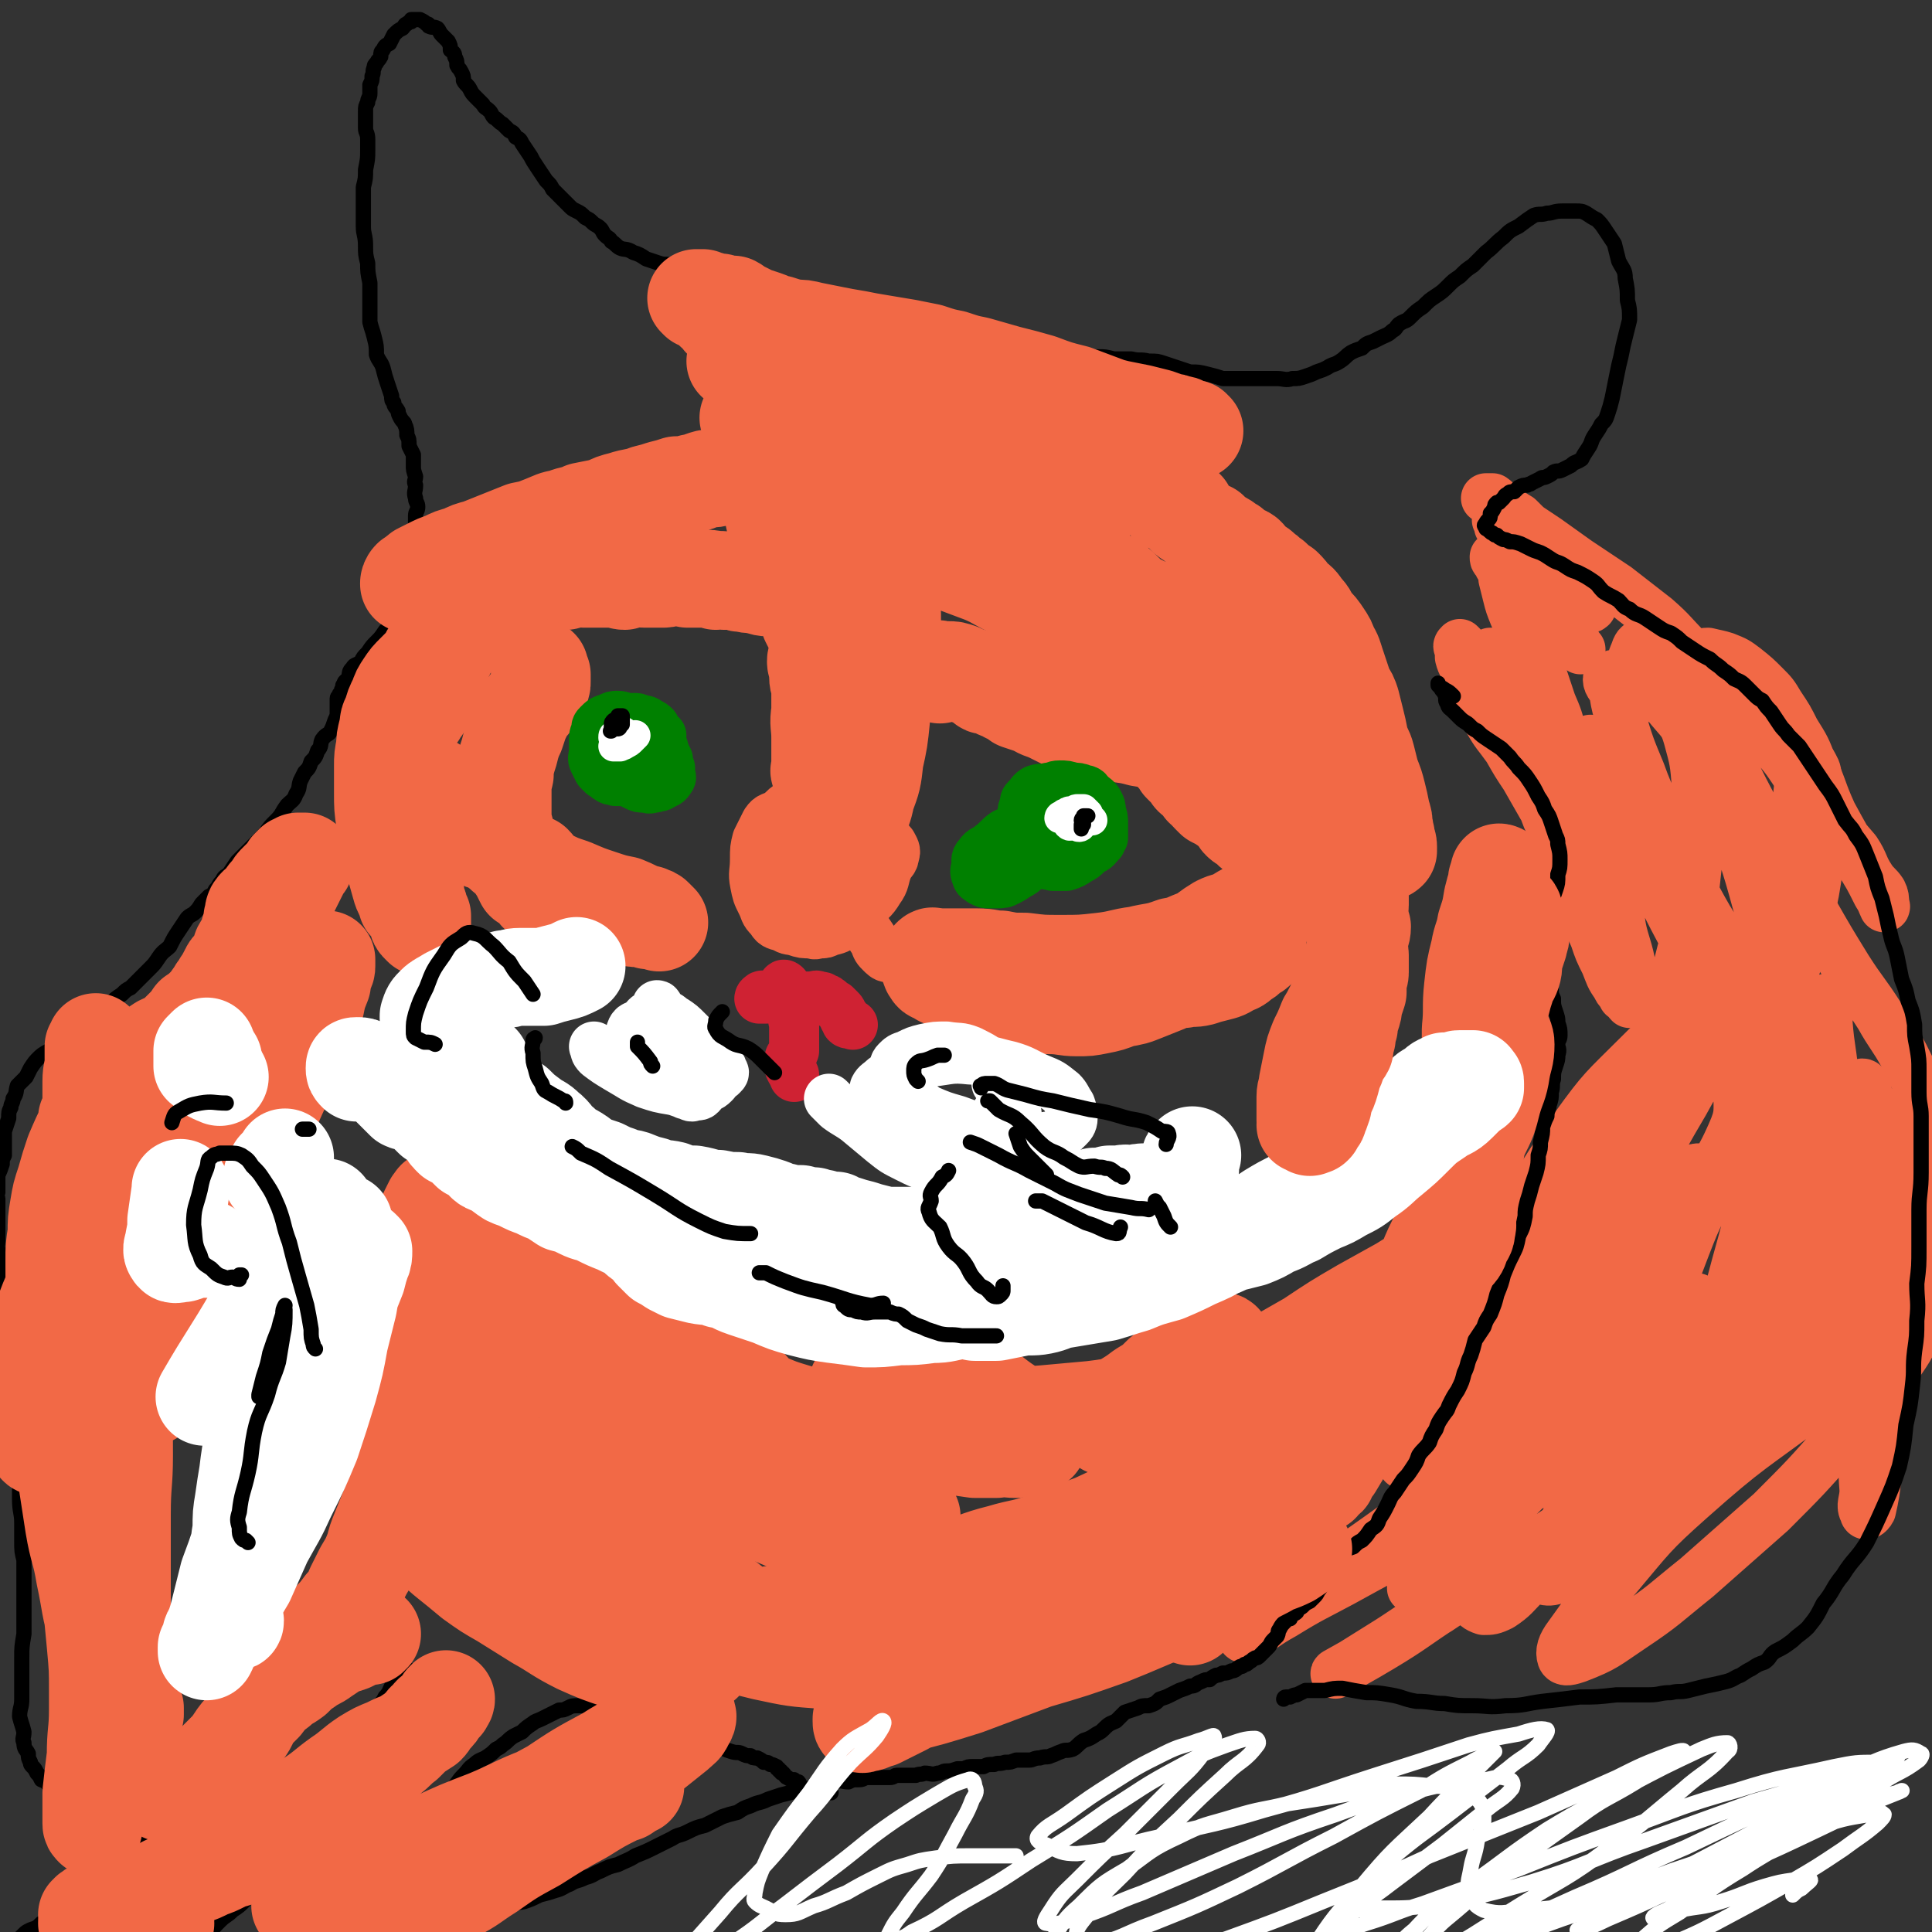 <svg viewBox='0 0 888 888' version='1.1' xmlns='http://www.w3.org/2000/svg' xmlns:xlink='http://www.w3.org/1999/xlink'><rect x="0" y="0" width="888" height="888" fill="#333333" stroke="none"/><g fill='none' stroke='#F26946' stroke-width='23' stroke-linecap='round' stroke-linejoin='round'><path d='M702,308c0,0 0,0 0,0 -1,-1 -1,-1 -2,-2 -3,-2 -3,-2 -5,-3 -3,-2 -4,-2 -7,-3 -1,0 -3,0 -3,0 0,0 2,0 3,1 1,2 1,2 2,5 2,4 2,5 3,10 2,5 2,5 3,11 2,5 2,6 3,11 1,7 1,7 3,13 2,4 2,4 4,9 1,5 1,5 3,10 2,6 2,6 5,12 3,7 3,7 6,14 3,9 3,9 6,18 3,8 3,8 7,17 2,6 2,6 5,12 2,5 2,6 5,10 1,3 2,2 3,5 2,1 2,2 3,3 0,0 0,0 0,-1 0,0 0,0 -1,-1 -1,-2 0,-2 -1,-4 -2,-4 -2,-4 -3,-8 -3,-7 -2,-8 -5,-15 -3,-8 -3,-8 -7,-16 -3,-9 -3,-8 -7,-17 -4,-7 -4,-7 -8,-15 -4,-7 -4,-7 -8,-13 -4,-7 -4,-7 -8,-14 -4,-6 -4,-6 -8,-13 -5,-7 -5,-6 -9,-13 -4,-6 -4,-6 -7,-12 -2,-5 -2,-5 -3,-10 -1,-3 -2,-3 -3,-7 0,-1 0,-2 0,-4 -1,-1 -1,-1 0,-2 0,0 0,0 1,1 0,0 -1,-1 -1,0 1,0 1,0 2,1 1,2 0,2 2,3 1,3 2,3 4,6 1,2 1,2 3,4 2,3 2,3 3,5 3,4 3,4 5,7 3,4 4,4 7,8 3,5 3,5 6,10 3,5 3,5 5,10 3,5 3,5 6,10 3,4 3,5 6,9 1,3 2,2 4,5 1,2 1,3 3,4 0,1 1,0 1,-1 0,0 -1,0 -1,-1 -1,-1 -1,-2 -1,-3 -1,-4 -1,-4 -1,-8 -2,-7 -2,-7 -3,-13 -2,-8 -2,-8 -4,-15 -2,-8 -2,-8 -5,-15 -2,-6 -2,-6 -4,-12 -2,-5 -2,-5 -4,-10 -3,-5 -3,-5 -5,-10 -2,-4 -2,-4 -4,-8 -2,-5 -2,-5 -3,-9 -1,-4 -1,-4 -2,-8 0,-3 0,-3 -2,-6 0,-1 0,-1 -1,-2 -1,-1 -1,-1 -1,-2 0,0 0,1 1,1 1,0 1,0 3,1 1,1 1,2 3,3 2,2 2,2 4,5 2,2 1,3 3,5 2,4 2,4 5,7 3,4 3,4 6,7 3,3 3,3 6,6 3,2 3,2 6,5 1,1 1,1 2,2 0,0 1,1 0,0 0,0 -1,-1 -2,-2 0,-2 0,-2 -1,-4 -2,-6 -2,-6 -5,-12 -2,-7 -2,-8 -5,-14 -3,-6 -3,-6 -6,-12 -3,-5 -3,-5 -6,-9 -2,-2 -2,-2 -5,-4 -2,-1 -2,-1 -4,-2 -1,-1 -1,0 -3,0 0,0 0,0 -1,0 0,0 0,0 1,0 0,2 0,2 0,3 2,3 2,3 4,5 1,2 2,2 4,4 3,4 3,4 5,7 4,4 4,4 8,7 4,4 4,4 8,8 3,2 3,2 6,4 3,2 3,2 5,2 1,0 2,1 2,0 1,0 0,0 -1,-1 0,-2 0,-2 -1,-4 -1,-3 -2,-2 -4,-5 -4,-6 -3,-6 -8,-11 -4,-6 -4,-6 -9,-11 -5,-4 -5,-4 -10,-9 -3,-2 -4,-2 -7,-4 -3,-2 -2,-3 -5,-5 -1,0 -2,0 -3,0 0,0 0,0 0,0 1,0 1,0 2,1 3,2 3,2 5,4 5,3 5,3 9,6 6,4 6,4 12,8 7,5 7,5 14,10 9,6 9,6 18,12 9,7 9,7 18,14 8,7 7,7 15,15 7,7 8,7 15,14 7,7 6,7 13,15 6,7 6,7 12,15 7,8 6,8 12,16 7,9 7,9 13,18 6,7 6,7 12,14 4,6 3,7 7,13 2,3 3,3 5,6 1,2 1,3 1,5 0,1 1,2 0,2 -1,-2 -1,-3 -3,-6 -4,-8 -4,-8 -9,-16 -6,-10 -6,-10 -12,-21 -5,-11 -4,-11 -9,-22 -3,-8 -3,-8 -8,-16 -3,-6 -3,-6 -7,-12 -3,-5 -3,-5 -7,-9 -4,-4 -4,-4 -9,-8 -4,-3 -4,-3 -9,-5 -3,-1 -4,-1 -8,-2 -3,0 -3,1 -6,2 -2,1 -2,1 -3,4 -1,1 -1,2 0,4 0,4 1,4 2,8 4,7 4,7 8,14 6,13 6,13 13,26 8,16 8,15 17,30 8,15 8,15 17,30 8,14 8,14 16,27 7,11 8,11 15,22 5,9 6,9 11,18 5,10 5,10 9,21 3,11 2,12 3,23 2,17 2,17 3,35 '/><path d='M731,340c0,0 0,0 0,0 1,2 1,2 1,4 3,6 3,6 6,12 4,11 5,10 10,21 7,15 7,16 14,31 7,14 7,14 14,27 7,12 7,12 15,23 6,8 6,8 13,14 4,3 4,4 8,5 3,1 4,1 5,-1 2,-6 0,-7 0,-13 -1,-12 -1,-12 -3,-23 -3,-16 -4,-16 -8,-31 -5,-18 -6,-18 -12,-36 -5,-15 -4,-16 -11,-30 -5,-11 -6,-10 -11,-21 -4,-8 -3,-8 -8,-16 -2,-4 -2,-3 -5,-6 -3,-2 -3,-4 -5,-4 -2,1 -2,3 -3,5 -2,5 -1,6 -2,11 -2,11 -2,11 -3,22 -1,13 -1,13 -1,26 -1,15 -1,15 -1,29 0,14 -1,14 0,28 1,10 1,10 4,20 2,7 1,8 5,14 2,3 3,4 7,5 3,0 5,0 6,-2 6,-8 5,-10 8,-20 4,-18 4,-18 6,-37 1,-17 1,-18 0,-35 -1,-12 -1,-12 -4,-23 -2,-7 -3,-7 -8,-13 -4,-5 -4,-5 -9,-9 -5,-4 -6,-4 -11,-6 -3,-1 -3,-1 -5,-1 -2,0 -4,1 -4,2 0,3 2,3 3,7 1,6 1,6 3,11 4,13 4,13 9,25 5,14 6,13 12,27 6,14 6,15 13,29 6,11 6,11 13,22 4,8 5,8 10,15 4,6 3,6 7,12 2,2 2,2 4,4 1,1 2,1 3,1 3,-2 3,-2 4,-5 3,-5 2,-6 4,-12 4,-12 5,-12 7,-25 3,-13 3,-13 5,-27 1,-12 1,-12 1,-24 0,-7 0,-8 -2,-15 0,-3 -1,-4 -2,-6 -1,0 -2,0 -3,1 -2,2 -1,3 -2,6 -2,6 -1,6 -2,12 -2,12 -2,12 -4,24 -2,18 -2,18 -4,36 -2,21 -1,21 -3,41 -3,29 -3,29 -7,57 -4,27 -4,27 -8,54 -2,16 -2,16 -5,32 -1,8 -1,11 -2,16 0,1 0,-3 1,-5 0,-5 -1,-5 1,-9 4,-18 4,-18 9,-35 6,-19 6,-19 12,-37 6,-16 8,-15 13,-31 4,-11 4,-12 5,-23 1,-8 1,-9 -2,-15 -3,-6 -5,-8 -11,-9 -8,-1 -9,2 -18,6 -13,7 -14,7 -25,17 -16,15 -15,16 -29,34 -16,19 -16,19 -30,40 -14,20 -14,20 -26,41 -9,17 -10,17 -16,35 -5,14 -5,15 -6,30 -2,12 -2,12 0,24 0,6 1,9 5,10 4,2 7,0 11,-4 10,-10 10,-11 18,-24 14,-22 12,-23 25,-46 12,-21 13,-20 26,-41 11,-18 11,-18 22,-36 9,-16 11,-15 18,-31 4,-9 3,-10 3,-20 1,-5 2,-9 -2,-11 -3,-2 -5,1 -10,3 -9,6 -10,6 -17,14 -15,17 -14,18 -26,36 -15,23 -14,23 -27,46 -13,23 -13,23 -25,47 -9,18 -9,18 -16,37 -3,8 -4,8 -5,16 0,2 1,5 2,4 6,-6 6,-9 11,-18 9,-16 9,-16 17,-33 12,-24 12,-24 23,-49 13,-25 13,-26 26,-51 11,-22 10,-23 22,-44 8,-15 9,-15 18,-30 4,-6 5,-6 7,-12 1,-2 0,-4 -2,-4 -8,3 -9,5 -16,10 -14,11 -14,11 -26,23 -16,16 -16,15 -29,33 -19,27 -18,28 -34,56 -15,27 -14,27 -27,55 -7,16 -6,16 -13,32 -2,6 -6,12 -5,12 2,0 6,-6 11,-13 8,-10 8,-11 14,-22 11,-18 11,-18 21,-37 13,-22 13,-22 26,-44 15,-25 14,-26 31,-50 15,-22 15,-23 32,-43 11,-12 12,-12 25,-22 6,-5 10,-8 14,-8 1,1 -1,5 -4,9 -7,11 -8,11 -15,22 -13,21 -14,20 -26,42 -16,27 -15,28 -29,55 -14,30 -14,30 -29,59 -12,24 -12,24 -25,47 -7,13 -8,12 -15,25 -3,7 -4,8 -4,13 0,2 2,2 3,1 7,-9 6,-10 12,-21 7,-15 6,-15 14,-29 10,-21 10,-21 21,-42 11,-18 10,-18 22,-35 10,-14 11,-13 21,-26 7,-8 6,-8 13,-16 1,-1 2,-1 3,-1 0,0 -1,1 -1,1 -6,9 -6,9 -12,18 -12,17 -12,17 -24,35 -17,25 -16,25 -33,51 -13,20 -13,20 -26,41 -10,15 -9,16 -20,31 -6,9 -7,9 -14,16 -1,1 -2,0 -2,0 4,-4 5,-4 10,-8 10,-9 10,-9 21,-18 13,-11 13,-11 25,-23 14,-13 13,-13 27,-27 12,-11 12,-11 24,-24 7,-7 7,-7 14,-15 3,-3 5,-5 5,-7 0,-1 -3,-1 -5,1 -11,6 -11,7 -22,14 -15,11 -15,10 -30,21 -22,16 -22,16 -43,32 -21,16 -21,16 -42,31 -17,12 -17,12 -34,24 -11,8 -11,8 -23,16 -2,3 -4,3 -5,5 0,1 1,1 2,1 8,-5 8,-6 17,-11 13,-8 14,-8 27,-15 20,-11 20,-11 40,-21 20,-11 20,-10 41,-20 18,-9 18,-10 36,-18 14,-5 14,-6 29,-10 6,-2 7,-2 12,-1 2,0 2,1 1,2 -7,7 -7,8 -16,14 -13,10 -14,9 -28,19 -17,12 -17,12 -35,24 -18,12 -18,12 -36,24 -14,8 -14,9 -27,17 -8,5 -8,5 -16,10 -2,1 -5,3 -4,2 7,-4 11,-6 21,-12 15,-9 15,-10 29,-19 25,-16 25,-17 50,-33 25,-15 25,-15 50,-30 24,-16 24,-16 49,-31 20,-12 20,-12 40,-24 14,-7 14,-7 27,-14 4,-2 5,-2 8,-2 0,-1 -1,0 -2,1 -5,4 -5,4 -11,8 -21,16 -21,15 -42,32 -28,21 -29,20 -56,44 -18,16 -18,17 -34,36 -12,13 -12,13 -22,27 -3,4 -4,7 -3,10 1,2 4,1 7,0 13,-5 13,-6 25,-14 15,-10 15,-11 30,-23 17,-15 17,-15 34,-30 16,-16 16,-16 31,-33 13,-14 13,-14 24,-30 8,-12 9,-12 14,-25 3,-7 3,-8 3,-16 0,-5 0,-8 -4,-10 -4,-3 -6,-2 -13,-1 -10,1 -11,2 -20,6 -14,5 -15,5 -27,13 -17,10 -16,11 -31,24 -13,12 -13,12 -24,26 -8,11 -8,12 -14,25 -4,9 -7,10 -7,19 0,3 3,4 7,5 6,0 8,0 14,-3 14,-9 13,-11 26,-23 14,-14 14,-14 27,-28 15,-17 15,-17 29,-35 11,-16 11,-16 21,-32 6,-10 6,-11 10,-22 2,-6 3,-7 2,-12 0,-2 -2,-2 -5,-1 -6,1 -7,1 -12,6 -13,10 -13,11 -24,23 -13,14 -13,14 -25,29 -11,15 -10,16 -20,31 -7,11 -7,11 -15,22 -2,3 -3,5 -4,6 -1,0 0,-3 0,-5 3,-10 3,-10 6,-20 4,-14 5,-13 9,-28 4,-17 4,-17 9,-35 4,-15 4,-15 8,-30 3,-10 3,-10 6,-20 1,-6 3,-6 3,-11 0,-1 -2,-2 -3,-1 -4,2 -5,3 -8,7 -9,11 -9,11 -16,24 -11,19 -11,19 -19,40 -9,23 -9,24 -16,48 -5,18 -6,18 -9,36 -2,9 -5,14 -3,19 1,2 6,-1 10,-5 8,-5 8,-5 14,-12 11,-12 10,-13 20,-26 11,-15 11,-15 20,-31 12,-19 11,-20 23,-39 9,-17 8,-18 20,-35 6,-9 7,-9 15,-17 3,-4 5,-6 8,-7 2,0 1,3 1,6 0,8 -2,8 -3,17 -2,20 -1,20 -3,39 -2,25 -2,25 -3,50 -2,21 -1,22 -3,43 -1,14 0,15 -3,28 -1,2 -3,3 -3,1 -2,-3 0,-5 0,-10 -1,-12 0,-12 0,-25 -1,-14 -1,-14 -1,-29 0,-17 0,-17 0,-34 1,-17 1,-17 1,-35 1,-14 1,-14 1,-28 1,-10 2,-11 2,-21 -1,-6 -1,-6 -2,-12 -1,-2 -1,-3 -2,-3 -2,1 -3,3 -4,6 -2,14 -2,14 -3,28 -1,15 -1,15 0,30 1,15 1,15 3,30 1,8 1,8 3,15 1,1 2,1 2,1 1,-1 0,-1 0,-2 -1,-10 -1,-10 -2,-20 -2,-19 -3,-19 -5,-39 -4,-25 -3,-25 -7,-50 -1,-14 -2,-14 -3,-27 0,-4 1,-4 1,-7 0,-2 0,-3 -1,-4 -1,0 -1,0 -1,1 -1,1 -2,1 -1,3 0,12 0,12 2,23 3,20 3,20 8,39 3,17 4,17 8,34 1,5 3,11 2,10 0,0 -2,-7 -4,-14 -5,-12 -5,-12 -10,-25 -6,-17 -6,-17 -13,-33 -5,-14 -6,-14 -10,-28 -3,-9 -2,-9 -4,-17 0,-5 0,-8 1,-9 0,-1 1,1 2,4 4,7 4,8 6,16 5,16 5,16 8,32 3,14 3,14 5,28 0,7 1,8 -1,14 0,2 -1,3 -3,3 -2,0 -2,-1 -4,-3 -2,-2 -2,-2 -4,-4 -1,-3 -1,-3 -2,-7 -2,-11 -2,-11 -3,-21 -2,-16 -2,-16 -3,-31 -1,-11 -2,-11 -2,-21 0,-2 1,-5 2,-4 2,4 3,7 4,13 3,12 3,12 5,24 2,16 1,16 2,32 1,18 1,18 1,36 0,16 1,16 0,32 -1,14 0,14 -3,28 -2,8 -2,8 -6,15 -2,4 -3,4 -6,6 -3,1 -4,0 -7,0 -2,-1 -3,-1 -5,-2 -4,-2 -5,-2 -8,-6 -4,-4 -4,-5 -7,-10 -3,-5 -3,-5 -5,-10 -2,-3 -1,-3 -3,-7 0,-1 0,-2 -1,-3 0,0 0,-1 -1,0 -1,0 -2,0 -3,2 -3,9 -3,10 -5,20 -4,18 -3,18 -6,36 -3,19 -1,20 -7,38 -2,6 -3,7 -8,11 -3,3 -5,6 -8,4 -5,-5 -4,-8 -6,-17 -3,-9 -3,-10 -5,-20 -1,-11 -1,-11 -2,-22 -1,-11 -1,-11 0,-22 1,-10 1,-10 4,-19 2,-5 2,-8 6,-10 2,-1 4,1 6,5 4,7 3,8 4,17 2,17 3,17 2,34 -1,17 0,18 -5,34 -4,13 -6,13 -14,24 -6,8 -7,10 -15,13 -6,3 -8,1 -14,-2 -7,-2 -7,-2 -12,-8 -6,-5 -6,-6 -8,-13 -3,-8 -4,-9 -3,-16 1,-9 2,-10 5,-18 4,-7 4,-8 9,-14 5,-4 6,-4 12,-6 5,-2 6,-2 11,-1 5,1 5,1 9,4 3,2 4,3 5,6 2,5 1,6 0,10 -2,10 -3,10 -6,20 -5,11 -5,11 -10,21 -6,10 -6,10 -13,19 -6,6 -6,7 -12,11 -4,2 -5,2 -8,2 -3,-1 -4,-2 -5,-4 -2,-3 -1,-3 -1,-6 0,-3 0,-3 1,-6 1,-3 1,-3 3,-5 2,-3 2,-4 6,-6 4,-2 5,-2 9,-3 4,-1 4,0 8,0 3,-1 3,-1 6,-2 3,0 2,-1 5,-2 1,0 1,1 2,1 0,0 1,0 1,0 -1,0 -2,0 -3,1 -1,1 -1,1 -2,2 -1,1 -1,1 -2,2 0,1 0,1 0,1 0,0 1,0 1,1 '/></g>
<g fill='none' stroke='#000000' stroke-width='7' stroke-linecap='round' stroke-linejoin='round'><path d='M668,320c0,0 0,0 0,0 -2,-2 -2,-2 -4,-3 -1,-1 -2,-1 -3,-2 0,0 0,-1 0,-1 0,1 0,1 1,2 1,2 1,1 2,3 1,2 0,3 1,4 1,3 1,2 3,4 2,2 2,2 3,3 2,2 3,2 4,3 2,2 2,2 4,3 2,2 2,2 5,4 3,2 3,2 6,4 2,2 2,2 4,4 2,3 2,2 4,5 3,3 3,3 5,6 2,3 2,3 4,7 2,3 2,3 3,6 2,3 2,3 3,6 1,3 1,3 2,6 1,2 1,2 1,4 1,4 1,4 1,7 0,4 0,4 -1,7 0,4 0,4 -1,7 -1,3 -1,3 -3,6 -1,2 -1,2 -2,4 -1,3 0,3 0,6 -1,3 -1,3 0,6 0,3 0,3 0,6 1,3 1,3 1,6 1,2 0,3 1,5 0,3 0,3 1,6 0,3 0,3 1,5 0,3 0,3 1,6 1,3 1,3 1,5 1,3 1,3 1,6 0,2 -1,2 -1,4 0,2 1,2 0,5 0,2 0,2 -1,5 -1,3 -1,3 -1,6 -1,3 0,3 -1,6 0,3 0,3 -1,6 0,2 -1,2 -1,5 -1,2 -1,2 -2,5 0,3 0,3 -1,7 0,3 0,3 -1,6 0,4 0,4 -1,8 -1,3 -1,3 -2,6 -1,4 -1,4 -2,7 -1,4 -1,4 -1,7 -1,5 -1,5 -3,9 -1,5 -1,5 -3,9 -2,4 -2,4 -4,9 -1,4 -1,4 -3,9 -1,4 -1,4 -3,9 -2,3 -2,3 -3,6 -2,3 -2,3 -4,6 -1,4 -1,4 -2,7 -2,4 -1,4 -3,8 -1,4 -1,4 -3,8 -2,3 -2,3 -4,7 -1,3 -1,2 -3,5 -2,3 -2,3 -3,6 -2,3 -2,3 -3,6 -2,3 -3,3 -5,6 -1,3 -1,3 -3,6 -2,3 -2,3 -4,5 -2,3 -2,3 -4,6 -2,2 -2,3 -3,5 -2,4 -2,4 -4,7 -1,3 -1,3 -4,5 -2,3 -2,3 -4,5 -2,1 -2,1 -4,3 -3,1 -3,1 -5,3 -1,2 -1,2 -3,3 -2,2 -2,2 -3,4 -1,2 -1,3 -2,5 -1,1 -1,1 -2,3 0,1 0,1 -1,2 -1,2 -1,2 -2,3 -1,1 -1,1 -2,2 -2,1 -2,1 -3,2 -1,1 -1,1 -2,1 -1,1 -1,1 -1,2 -1,1 -2,1 -3,2 0,1 0,1 0,1 0,0 0,-1 0,0 -1,0 -2,0 -2,1 -2,2 -2,2 -3,4 -1,1 0,1 -1,3 -1,1 -1,1 -2,2 -1,1 -1,2 -2,3 -1,1 -1,1 -2,2 -1,1 -1,1 -2,2 -1,1 -1,1 -2,1 -2,1 -1,1 -3,2 -1,1 -1,1 -2,1 -1,1 -1,1 -2,1 -2,1 -2,2 -4,2 -2,1 -2,1 -4,1 -2,1 -2,1 -3,1 -2,1 -2,1 -3,2 -2,0 -2,0 -4,1 -3,1 -2,2 -5,2 -2,1 -2,1 -5,2 -2,1 -2,1 -4,2 -2,1 -2,1 -5,2 -2,2 -2,2 -5,3 -3,0 -3,0 -5,1 -3,1 -3,1 -6,2 -2,2 -2,2 -4,4 -2,1 -3,1 -5,3 -2,2 -2,2 -4,3 -3,2 -3,2 -6,3 -3,2 -3,3 -5,4 -3,1 -3,0 -5,1 -3,1 -2,1 -5,2 -2,1 -2,0 -5,1 -3,0 -3,1 -5,1 -3,0 -3,0 -6,0 -3,1 -2,1 -5,1 -3,1 -3,0 -5,1 -3,0 -3,0 -5,1 -3,0 -3,0 -5,0 -2,0 -2,0 -4,1 -2,0 -2,0 -3,0 -3,1 -3,1 -5,1 -2,0 -2,1 -4,1 -3,1 -3,0 -6,0 -2,1 -2,0 -4,1 -2,0 -2,0 -4,0 -3,0 -3,0 -5,0 -1,0 -1,1 -3,1 -2,0 -2,0 -4,0 -3,0 -3,0 -6,0 -2,0 -2,1 -4,1 -3,0 -3,0 -5,1 -3,0 -3,-1 -6,0 -2,0 -3,0 -5,1 -3,0 -3,1 -6,2 -3,0 -3,0 -6,1 -4,1 -4,1 -8,2 -3,1 -3,1 -6,2 -4,2 -4,1 -8,3 -3,1 -3,1 -6,3 -4,1 -4,1 -7,2 -4,2 -4,2 -8,4 -4,1 -4,1 -8,3 -4,2 -4,1 -7,3 -4,2 -4,2 -8,4 -4,2 -4,2 -9,4 -3,2 -4,2 -8,4 -4,1 -4,1 -8,3 -3,1 -3,2 -7,3 -4,2 -4,1 -7,3 -3,1 -3,2 -7,3 -3,1 -3,1 -7,2 -4,2 -4,2 -7,3 -4,1 -4,0 -8,1 -3,1 -3,1 -7,2 -4,2 -4,2 -8,3 -3,1 -4,1 -7,2 -4,2 -4,2 -9,3 -4,2 -4,2 -7,3 -4,2 -3,2 -7,4 -3,1 -3,1 -6,1 -4,1 -4,1 -7,2 -3,0 -3,1 -6,2 -2,1 -2,0 -4,1 -2,1 -2,1 -4,2 -2,1 -2,1 -3,1 -2,1 -2,0 -4,1 -2,0 -2,0 -4,1 0,0 0,0 -1,0 -1,0 -1,0 -1,0 -1,0 -1,0 -2,0 -2,1 -2,1 -4,2 -2,0 -2,0 -5,1 -1,0 -1,1 -2,1 -1,1 -1,0 -3,1 -1,0 -1,1 -2,1 -1,1 -1,1 -2,1 -1,1 -1,0 -3,1 -1,0 -1,0 -1,0 -1,0 -1,0 -1,0 -1,0 -1,0 -2,1 -3,1 -3,0 -5,2 -1,0 0,1 -1,1 -1,1 -1,1 -2,1 -1,1 -1,1 -3,1 -1,1 -1,1 -2,2 -1,0 -1,0 -1,1 -1,0 -1,0 -1,0 0,0 0,0 -1,1 0,0 0,0 0,1 '/><path d='M382,824c0,0 0,0 0,0 -2,0 -2,0 -5,0 -2,0 -2,0 -4,0 -3,-1 -3,-1 -5,-2 -1,-1 0,-2 -1,-3 -1,0 -1,0 -2,-1 -1,0 -2,0 -3,-1 -1,0 -1,-1 -2,-2 -1,0 -1,0 -1,-1 -1,0 -1,0 -1,-1 -1,0 -1,0 -1,-1 -2,-1 -2,-1 -3,-1 -1,-1 -1,-1 -3,-1 -1,-1 -1,-1 -3,-2 -2,0 -2,0 -3,-1 -2,0 -2,0 -4,-1 -2,-1 -2,0 -5,-1 -3,-1 -3,-1 -6,-3 -3,-1 -3,-1 -6,-3 -3,-2 -3,-2 -6,-3 -2,-2 -2,-2 -5,-4 -3,-1 -3,0 -6,-1 -2,-1 -2,-2 -5,-2 -3,-1 -3,-1 -6,-2 -2,-1 -2,-1 -4,-1 -3,-1 -3,-1 -5,-1 -2,-1 -2,-1 -5,-1 -1,-1 -2,-1 -3,-1 -3,1 -3,1 -5,1 -2,0 -2,0 -4,0 -2,0 -2,0 -4,0 -3,0 -3,0 -5,1 -2,1 -2,1 -4,1 -2,1 -2,1 -4,2 -2,1 -2,1 -4,2 -2,1 -3,1 -4,2 -3,2 -3,2 -5,4 -2,1 -2,1 -4,2 -3,2 -2,2 -5,4 -1,1 -1,1 -3,2 -2,2 -2,2 -5,4 -2,1 -3,1 -5,3 -3,2 -2,2 -5,5 -3,3 -2,3 -5,6 -3,2 -4,2 -7,4 -4,2 -3,2 -7,4 -4,2 -4,2 -8,3 -4,2 -4,2 -8,4 -4,1 -4,1 -8,3 -5,2 -5,2 -10,4 -4,2 -4,2 -9,4 -4,2 -4,2 -8,5 -4,2 -3,2 -7,5 -4,2 -4,2 -7,4 -4,2 -4,1 -7,3 -3,2 -3,3 -5,5 -3,2 -3,2 -5,4 -2,2 -2,2 -5,4 -3,3 -3,2 -6,5 -3,3 -3,3 -5,6 -2,3 -2,4 -4,6 -3,3 -3,3 -6,6 -2,2 -2,2 -4,5 -2,2 -2,2 -4,4 -3,3 -2,3 -4,6 -3,3 -3,3 -6,6 -2,3 -2,3 -5,5 -3,3 -3,3 -6,5 -2,2 -2,2 -5,4 -2,2 -3,2 -5,3 -2,2 -1,2 -3,4 -2,1 -2,0 -3,1 -2,1 -2,1 -4,3 -1,0 0,0 -1,1 -1,0 -1,1 -1,1 -1,-1 0,-1 0,-1 '/><path d='M190,768c0,0 0,0 0,0 -1,0 -1,0 -1,0 -2,2 -2,1 -4,3 -3,2 -3,2 -5,4 -1,2 -1,3 -3,5 -1,2 -1,2 -3,4 -2,3 -2,3 -4,6 -3,3 -3,4 -6,6 -3,3 -4,2 -8,4 -4,2 -4,3 -7,5 -5,2 -5,2 -9,4 -5,2 -5,3 -9,5 -5,3 -5,2 -10,6 -4,3 -4,4 -8,7 -4,4 -4,4 -9,7 -4,2 -4,2 -9,4 -4,2 -4,2 -7,4 -4,2 -4,2 -8,5 -4,3 -4,3 -8,6 -3,3 -3,3 -7,6 -4,2 -3,2 -7,5 -3,2 -3,2 -6,4 -3,1 -3,1 -6,2 -3,1 -3,1 -6,2 -2,2 -2,1 -5,3 -2,1 -2,1 -5,3 -3,2 -3,1 -6,3 -2,2 -2,2 -5,3 -2,2 -2,2 -5,3 -2,1 -2,1 -3,2 -1,1 -1,1 -2,2 -2,2 -2,1 -3,3 -1,0 -1,0 -1,1 -1,0 -1,-1 -1,-1 -1,0 -1,1 -1,1 -1,1 -1,1 -1,1 -1,1 -1,1 -1,1 0,-1 0,-1 0,-2 '/><path d='M98,834c0,0 0,0 0,0 0,0 -1,0 -1,0 -4,1 -4,1 -7,2 -4,0 -5,-1 -9,1 -3,1 -3,2 -7,4 -3,2 -3,1 -6,3 -3,2 -3,3 -6,5 -3,2 -3,2 -6,4 -2,2 -2,2 -5,3 -2,1 -2,0 -4,0 0,0 0,-1 -1,-1 -1,-1 -1,-1 -1,-1 -1,-1 -1,-1 -1,-2 -1,-1 -1,-1 -2,-2 -1,-2 -1,-2 -2,-3 -1,-2 -1,-2 -2,-3 -1,-2 -1,-2 -2,-3 -1,-2 -1,-2 -1,-3 -1,-2 -1,-2 -2,-3 0,-1 -1,-1 -1,-2 -1,-1 -1,-1 -2,-2 -2,-2 -2,-2 -3,-4 -2,-1 -2,-1 -3,-3 -1,-2 0,-2 -2,-4 -1,-2 -1,-1 -3,-2 -1,-2 -1,-2 -2,-3 -1,-2 -1,-2 -2,-3 -1,-1 -1,-1 -1,-2 -1,-2 -1,-2 -1,-4 -1,-2 -2,-2 -2,-5 -1,-2 0,-2 0,-5 -1,-4 -1,-3 -2,-7 0,-4 1,-4 1,-8 0,-4 0,-4 0,-8 0,-5 0,-5 0,-11 0,-5 0,-5 1,-11 0,-6 0,-6 0,-12 0,-6 0,-6 0,-11 0,-5 0,-5 0,-11 -1,-4 -1,-4 -1,-9 0,-4 0,-4 0,-8 0,-5 -1,-5 -1,-11 0,-5 0,-5 0,-10 0,-5 0,-5 0,-9 0,-4 0,-4 -1,-7 0,-4 -1,-4 -1,-7 0,-3 0,-3 0,-6 0,-4 0,-4 0,-7 0,-4 0,-4 0,-9 0,-4 0,-4 0,-8 0,-4 -1,-4 -1,-9 0,-3 -1,-3 -1,-7 0,-3 0,-3 0,-6 -1,-2 -1,-2 -2,-5 0,-3 0,-3 -1,-6 0,-3 -1,-3 -2,-6 0,-2 0,-2 -1,-4 0,-2 0,-2 0,-4 0,-3 0,-2 0,-5 -1,-1 0,-1 0,-3 0,-2 0,-2 0,-5 0,-1 0,-1 0,-3 0,0 0,0 0,-1 0,0 0,0 0,0 0,-1 0,-1 0,-2 0,-1 0,-1 0,-3 0,-2 0,-2 0,-3 0,-1 0,-1 0,-3 0,-1 -1,-1 0,-3 0,-2 0,-2 0,-3 0,-2 0,-2 0,-5 1,-2 1,-2 2,-5 0,-2 0,-2 1,-4 0,-3 0,-3 0,-6 0,-3 0,-3 0,-5 1,-3 1,-3 2,-6 0,-3 0,-3 1,-5 0,-2 1,-2 1,-4 2,-3 1,-3 2,-6 2,-2 2,-2 4,-4 1,-2 1,-2 2,-4 2,-3 2,-3 4,-5 2,-2 3,-2 6,-4 3,-2 2,-2 5,-4 3,-2 3,-2 5,-4 2,-2 2,-2 4,-3 3,-2 3,-2 5,-4 2,-1 2,-1 4,-3 2,-1 2,-2 4,-3 2,-2 2,-2 5,-4 2,-2 2,-2 4,-3 2,-2 2,-2 5,-5 2,-2 2,-2 4,-4 2,-2 2,-2 4,-5 2,-3 3,-3 5,-5 2,-4 2,-4 4,-7 2,-3 2,-3 4,-6 2,-2 2,-1 4,-3 2,-2 2,-3 3,-4 2,-2 2,-2 3,-3 2,-1 2,-1 3,-3 2,-2 1,-2 3,-4 1,-2 1,-2 3,-3 2,-3 2,-3 4,-6 2,-2 2,-2 5,-5 2,-2 2,-2 4,-4 2,-2 2,-2 4,-4 2,-3 2,-3 5,-6 3,-3 2,-3 5,-7 2,-2 3,-2 4,-5 2,-3 1,-3 2,-6 1,-2 1,-2 2,-4 2,-2 2,-2 3,-5 2,-2 2,-2 3,-5 2,-2 1,-3 2,-5 2,-3 3,-2 4,-4 1,-2 1,-2 2,-5 1,-2 1,-2 1,-4 0,-2 0,-2 0,-4 0,-1 0,-1 0,-2 0,-1 1,-1 1,-2 1,-1 1,-1 1,-2 0,0 0,0 1,-1 0,-1 -1,-1 0,-1 0,-2 1,-2 2,-3 1,-3 0,-3 2,-5 1,-2 2,-1 4,-3 1,-2 1,-2 3,-4 2,-3 2,-3 4,-5 2,-2 2,-2 4,-5 1,-1 1,-1 2,-3 1,-1 1,-1 2,-3 1,-1 0,-1 1,-2 1,-2 1,-1 2,-3 1,-1 0,-2 1,-3 1,-2 1,-2 3,-4 1,-1 1,-1 2,-3 1,-2 0,-2 0,-5 1,-1 0,-1 1,-3 0,-2 0,-2 1,-5 0,-1 1,-1 1,-3 0,-2 0,-2 0,-3 0,-2 0,-2 0,-3 0,-2 -1,-2 -1,-3 0,-2 -1,-2 -1,-3 0,-2 0,-2 0,-4 0,-2 1,-2 1,-4 0,-2 -1,-2 -1,-4 -1,-3 0,-3 0,-6 -1,-2 0,-2 0,-4 -1,-3 -1,-3 -1,-5 0,-2 0,-3 0,-5 -1,-2 -1,-2 -2,-4 0,-3 0,-3 -1,-5 0,-2 0,-3 -1,-5 0,-1 -1,-1 -2,-3 -1,-2 -1,-2 -1,-3 -1,-2 -2,-2 -2,-4 -1,-1 -1,-1 -1,-3 -1,-3 -1,-3 -2,-6 -1,-3 -1,-3 -2,-7 -1,-3 -2,-3 -3,-6 0,-4 0,-4 -1,-8 -1,-4 -1,-3 -2,-7 0,-5 0,-5 0,-9 0,-5 0,-5 0,-9 -1,-5 -1,-5 -1,-9 -1,-4 -1,-4 -1,-8 0,-5 -1,-5 -1,-9 0,-5 0,-5 0,-10 0,-4 0,-4 0,-8 1,-4 1,-4 1,-8 1,-5 1,-5 1,-9 0,-3 0,-3 0,-5 0,-3 -1,-3 -1,-5 0,-2 0,-2 0,-5 0,-1 0,-2 0,-3 0,-2 0,-2 1,-4 0,-2 1,-2 1,-4 0,-2 0,-2 0,-4 1,-2 1,-2 1,-4 1,-2 0,-2 1,-4 0,-1 0,-1 1,-2 1,-2 1,-1 2,-3 0,-2 0,-2 1,-3 1,-2 1,-2 3,-3 1,-2 1,-2 2,-4 2,-2 2,-2 4,-3 1,-1 1,-2 2,-2 1,-1 1,-1 2,-1 0,0 0,0 0,0 0,0 0,-1 0,-1 1,0 1,0 2,0 1,0 1,0 2,0 2,1 2,1 3,2 1,0 1,0 1,1 2,1 2,0 4,1 1,1 1,2 2,3 2,2 2,2 3,3 1,2 1,2 1,4 1,1 2,1 2,3 1,2 1,2 1,4 1,2 1,1 2,3 1,2 1,2 1,4 1,2 2,2 3,4 1,2 1,2 3,4 1,1 1,1 3,3 1,2 1,1 3,3 1,1 1,2 2,3 2,1 2,2 4,3 1,1 1,1 3,3 2,1 2,1 3,3 2,1 2,1 3,3 2,3 2,3 4,6 1,2 1,2 3,5 2,3 2,3 4,6 2,2 2,2 3,4 2,2 2,2 4,4 2,2 2,2 4,4 1,1 1,1 3,2 2,1 2,1 4,3 2,1 2,1 3,2 2,2 2,1 4,3 1,1 1,2 2,3 2,2 2,1 3,3 2,1 2,2 4,3 2,1 3,0 6,2 3,1 3,1 6,3 3,1 3,1 6,2 3,1 3,0 6,1 3,1 3,1 7,2 3,2 3,2 7,3 4,1 4,1 8,2 4,1 4,1 7,2 4,1 4,2 7,3 4,2 4,2 8,4 4,1 4,1 7,2 5,1 5,1 9,2 5,1 5,1 9,2 4,2 4,2 9,3 4,1 3,2 7,2 5,1 5,0 9,1 4,1 4,2 8,2 4,1 4,0 8,1 4,1 4,1 8,2 3,1 3,0 7,1 3,1 3,1 6,2 3,1 3,1 6,1 4,0 4,0 7,0 3,0 3,1 6,1 3,0 3,0 5,1 3,0 3,1 6,1 3,0 3,0 6,0 2,0 2,0 5,0 3,0 3,1 6,1 3,0 3,0 6,0 3,0 3,0 6,1 3,0 3,0 6,0 3,0 3,0 7,1 4,0 4,0 8,0 4,1 4,0 8,1 4,0 4,0 7,1 3,1 3,1 6,2 3,1 3,1 6,2 4,0 4,0 8,1 4,1 4,1 7,2 4,0 4,0 7,0 3,0 3,0 6,0 3,0 3,0 6,0 3,0 3,0 6,0 3,0 4,1 7,0 3,0 3,0 6,-1 3,-1 3,-1 5,-2 3,-1 3,-1 5,-2 3,-2 3,-1 6,-3 3,-2 2,-2 5,-4 2,-1 2,-1 5,-2 2,-2 2,-2 5,-3 2,-1 2,-1 4,-2 2,-1 3,-1 5,-3 2,-1 1,-1 3,-3 3,-2 3,-1 5,-3 3,-3 3,-3 6,-5 3,-3 3,-3 6,-5 3,-2 3,-2 6,-5 2,-2 2,-2 5,-4 3,-3 3,-3 6,-5 3,-3 3,-3 6,-6 4,-3 4,-4 8,-7 3,-3 3,-3 7,-5 4,-3 4,-3 7,-5 3,-1 3,0 6,-1 3,0 3,-1 7,-1 3,0 3,0 6,0 3,0 3,0 5,1 3,2 3,2 5,3 2,2 2,2 4,5 2,3 2,3 4,6 1,4 1,4 2,8 2,4 3,4 3,8 1,5 1,5 1,10 1,4 1,4 1,9 -1,4 -1,4 -2,8 -1,4 -1,4 -2,9 -1,4 -1,4 -2,9 -1,5 -1,5 -2,10 -1,4 -1,4 -2,7 -1,3 -1,3 -3,5 -1,2 -1,2 -3,5 -2,3 -1,3 -3,6 -2,3 -2,3 -3,5 -3,2 -3,1 -5,3 -2,1 -2,1 -4,2 -2,1 -2,0 -4,1 -1,1 -1,1 -3,2 -2,1 -2,0 -3,1 -2,1 -2,1 -4,2 -1,1 -1,0 -2,1 -2,0 -2,0 -4,1 -1,1 -1,1 -2,2 -2,0 -2,0 -3,1 -2,1 -1,1 -2,2 -1,1 -1,1 -2,2 0,0 -1,0 -1,0 -1,1 -1,1 -1,2 -1,2 -1,2 -2,3 0,2 0,2 -1,3 -1,1 -1,1 -1,2 0,0 0,0 0,0 0,0 0,0 0,0 -1,0 -1,1 0,1 0,1 0,1 0,1 2,1 2,2 3,2 1,1 1,1 2,1 1,1 1,1 3,2 1,0 1,0 3,1 2,0 2,0 5,1 2,1 2,1 4,2 2,1 2,1 5,2 2,1 2,1 5,3 3,2 3,1 6,3 3,2 3,2 6,3 4,2 4,2 7,4 3,2 2,2 5,5 3,2 4,2 7,4 2,2 2,3 5,4 3,3 4,2 7,4 3,2 3,2 6,4 3,2 3,2 6,3 3,2 3,2 5,4 3,2 3,2 6,4 3,2 3,2 7,4 3,3 3,2 6,5 3,2 3,2 5,4 2,1 3,1 5,3 2,2 2,2 4,4 2,2 2,2 4,3 2,3 2,3 4,5 2,3 2,3 4,6 2,3 2,2 4,5 3,3 3,3 5,5 2,3 2,3 4,6 2,3 2,3 4,6 2,3 2,3 4,6 3,4 3,4 5,8 2,4 2,4 4,8 3,4 3,3 5,7 3,4 3,4 5,9 2,5 2,5 4,10 1,5 1,5 3,10 1,4 1,4 2,8 1,5 1,5 2,9 1,5 2,5 3,10 1,5 1,5 2,10 2,5 2,5 3,10 2,5 2,5 3,11 0,5 0,5 1,10 1,6 1,6 1,11 0,5 0,5 0,10 0,6 1,6 1,11 0,6 0,6 0,12 0,7 0,7 0,14 0,9 -1,9 -1,17 0,9 0,9 0,17 0,9 0,9 -1,17 0,8 1,8 0,17 0,7 0,7 -1,14 -1,8 0,8 -1,16 -1,9 -1,9 -3,18 -1,10 -1,10 -3,19 -3,9 -3,9 -7,18 -4,9 -4,9 -8,17 -5,8 -6,7 -11,15 -5,6 -4,7 -9,13 -3,6 -3,6 -7,11 -3,3 -4,3 -7,6 -4,3 -4,3 -8,5 -3,2 -2,3 -5,5 -3,1 -3,1 -6,3 -2,1 -2,1 -5,3 -3,1 -3,2 -7,3 -4,1 -4,1 -9,2 -4,1 -4,1 -8,2 -4,1 -4,0 -8,1 -5,0 -5,1 -10,1 -8,0 -8,0 -15,0 -9,1 -9,1 -17,1 -8,1 -8,1 -17,2 -8,1 -8,2 -17,2 -8,1 -8,0 -15,0 -7,0 -7,0 -13,-1 -6,0 -6,-1 -13,-1 -6,-1 -6,-2 -12,-3 -6,-1 -6,-1 -11,-1 -6,-1 -6,-1 -11,-2 -4,0 -4,0 -8,1 -2,0 -2,0 -5,0 -2,0 -2,0 -4,0 -2,1 -2,1 -4,2 -1,0 -1,0 -3,1 0,0 0,0 -1,0 -1,0 -1,0 -1,0 -1,0 -1,1 -1,1 0,0 0,0 0,0 '/></g>
<g fill='none' stroke='#F26946' stroke-width='7' stroke-linecap='round' stroke-linejoin='round'><path d='M38,529c0,0 0,0 0,0 -1,1 -2,1 -2,2 -2,11 -2,11 -2,22 -1,17 -1,17 0,33 1,21 2,21 4,42 1,19 1,19 2,38 1,16 1,16 1,32 1,12 1,12 2,25 0,7 1,7 2,14 1,5 1,5 2,10 1,4 1,4 2,7 1,2 1,2 3,3 0,0 2,1 2,0 0,-2 -1,-2 -1,-5 -1,-6 -1,-6 0,-13 0,-14 0,-14 0,-28 0,-17 0,-17 1,-34 1,-16 1,-16 2,-32 1,-16 1,-16 1,-31 0,-13 0,-13 -1,-26 0,-11 0,-11 -1,-22 0,-8 1,-8 -1,-15 0,-2 -1,-2 -2,-3 0,0 0,0 0,1 0,1 0,1 0,1 -1,4 -1,4 -1,8 -1,13 -1,13 -1,26 0,17 0,17 0,34 1,19 1,19 2,37 0,19 0,19 1,37 1,16 2,16 3,32 1,10 0,10 2,21 0,5 1,5 2,11 0,1 0,1 1,2 1,0 2,-1 3,-1 1,-2 1,-2 2,-3 '/></g>
<g fill='none' stroke='#F26946' stroke-width='45' stroke-linecap='round' stroke-linejoin='round'><path d='M62,555c0,0 0,0 0,0 -2,0 -3,-2 -4,0 -3,2 -3,3 -4,8 -2,7 -2,8 -2,15 0,10 2,10 2,19 1,10 1,10 2,20 0,13 0,13 0,26 1,13 1,13 1,26 0,13 -1,13 -1,27 0,10 0,10 0,20 0,9 0,9 0,18 0,7 0,7 1,14 1,7 1,7 2,14 1,5 0,5 1,11 0,3 0,3 1,7 0,2 0,2 1,5 0,1 0,1 0,2 0,1 0,1 0,1 -1,0 -1,0 -1,-1 -1,-1 -2,-1 -2,-2 -4,-6 -4,-6 -6,-12 -5,-11 -5,-11 -8,-22 -4,-13 -3,-13 -6,-27 -2,-12 -3,-11 -5,-23 -2,-13 -2,-13 -4,-26 -1,-12 -1,-12 -2,-24 0,-12 0,-12 1,-24 0,-10 0,-10 1,-20 1,-6 1,-6 2,-12 1,-4 0,-4 1,-7 0,-2 0,-2 1,-3 0,0 1,0 1,1 0,0 -1,0 0,1 0,5 1,5 2,10 1,8 0,8 1,16 1,11 1,11 3,23 1,10 1,10 2,20 1,11 1,11 2,22 0,12 1,12 1,24 0,14 0,14 0,27 0,15 -1,15 -1,30 0,13 0,13 0,27 0,10 -1,10 -1,21 -1,8 -1,8 -2,17 0,4 0,4 0,8 0,3 0,3 0,6 0,1 0,1 1,2 0,0 0,0 0,0 0,-1 0,-1 0,-2 0,-2 0,-2 1,-4 1,-7 1,-7 1,-14 1,-11 2,-11 2,-21 0,-10 -1,-10 -2,-21 0,-11 0,-11 -1,-22 -1,-11 -1,-10 -2,-21 -1,-11 0,-11 -1,-22 0,-11 0,-11 0,-21 1,-10 1,-10 2,-20 1,-10 1,-10 2,-19 2,-10 2,-10 3,-19 2,-11 1,-11 3,-21 2,-10 3,-10 5,-20 1,-8 1,-8 2,-17 0,-7 1,-7 0,-14 -1,-6 -2,-6 -3,-12 -2,-6 -2,-6 -3,-12 -2,-6 -1,-6 -2,-11 -1,-4 -1,-4 -2,-8 -1,-2 -1,-2 -2,-4 -1,-1 -1,-1 -2,-2 0,-1 0,0 -1,-1 0,0 0,0 0,0 -1,0 -1,0 -1,0 -1,1 -1,1 -2,2 0,2 1,2 1,3 -1,4 -1,4 -1,7 -1,5 -1,5 -2,11 -2,8 -2,8 -3,16 -2,9 -2,9 -3,18 -2,12 -2,13 -4,25 -2,11 -2,11 -5,23 -2,10 -2,10 -3,21 -2,7 -2,7 -3,14 0,5 0,5 0,9 0,2 0,2 0,3 0,1 1,1 1,1 1,-1 0,-1 0,-3 0,-4 1,-4 1,-9 1,-8 1,-8 2,-16 2,-11 2,-11 3,-22 1,-10 1,-10 1,-20 0,-8 0,-8 0,-15 0,-7 0,-7 1,-13 0,-6 0,-6 1,-12 1,-6 1,-6 3,-12 2,-7 2,-7 4,-13 3,-7 3,-7 6,-13 3,-5 3,-5 6,-10 2,-3 2,-3 4,-6 3,-3 3,-3 6,-6 3,-3 3,-3 6,-5 3,-3 3,-3 6,-6 3,-2 3,-2 6,-4 4,-2 4,-1 7,-4 2,-2 2,-2 4,-4 2,-2 2,-2 4,-5 3,-2 3,-2 6,-5 2,-2 2,-3 4,-5 1,-3 2,-2 3,-5 2,-2 1,-2 3,-5 1,-3 2,-2 4,-5 1,-3 1,-3 2,-6 1,-2 2,-2 3,-4 1,-3 0,-3 1,-5 1,-3 1,-3 1,-5 1,-2 0,-2 1,-4 2,-3 3,-2 4,-4 2,-3 2,-3 4,-5 1,-2 1,-2 3,-4 1,-1 1,-1 2,-2 1,-1 1,0 2,-1 0,-1 1,-1 1,-1 0,-1 0,-1 0,-2 1,-1 1,-1 2,-2 1,0 1,0 2,-1 1,0 2,0 3,0 0,0 0,0 0,0 -1,1 0,1 0,1 -1,1 -1,1 -2,3 -1,2 -1,2 -2,4 -1,2 -1,2 -2,4 -1,2 -1,2 -2,4 -2,2 -2,1 -3,3 -2,3 -2,3 -3,6 -3,5 -3,5 -5,10 -4,7 -4,7 -8,15 -5,7 -5,7 -10,15 -6,10 -6,10 -13,20 -7,10 -7,10 -13,20 -6,9 -7,9 -13,17 -6,9 -6,9 -12,18 -6,9 -6,9 -11,19 -5,9 -5,10 -9,19 -4,10 -5,10 -8,20 -3,7 -3,7 -5,14 -1,6 -2,6 -2,11 0,4 0,5 1,9 1,4 1,4 2,9 1,3 1,3 3,7 1,4 1,4 3,8 1,2 2,2 4,4 2,2 2,2 3,5 1,2 1,2 2,4 1,1 1,1 2,2 1,1 1,1 1,1 0,0 0,-1 1,-2 1,-2 1,-1 2,-3 1,-4 1,-4 2,-9 2,-8 2,-8 4,-16 2,-11 1,-11 5,-22 4,-11 5,-11 10,-23 4,-10 5,-10 10,-20 5,-10 4,-10 10,-20 5,-10 5,-10 10,-19 6,-10 6,-9 12,-19 6,-9 6,-9 13,-18 5,-8 5,-8 11,-16 5,-6 5,-6 9,-12 4,-5 3,-6 6,-11 2,-4 2,-4 4,-7 1,-2 1,-2 2,-4 1,-2 1,-2 1,-3 0,-2 0,-2 0,-3 0,0 -1,1 -1,2 0,2 0,2 0,4 -1,3 -1,3 -1,5 -2,5 -2,5 -3,10 -4,9 -3,10 -7,19 -5,11 -5,10 -10,21 -5,11 -5,11 -9,21 -4,10 -3,11 -6,21 -4,10 -5,10 -9,20 -4,9 -3,10 -7,19 -4,10 -5,10 -9,20 -4,9 -3,9 -7,19 -3,6 -3,6 -6,11 -2,5 -2,5 -5,8 0,1 -1,1 -2,1 -1,0 -1,0 -1,-1 -1,0 0,0 0,-1 0,-2 -1,-2 -1,-3 0,-4 0,-4 0,-8 -1,-11 -2,-11 -4,-22 -1,-10 -1,-10 -2,-20 -1,-9 0,-9 -1,-18 -1,-7 -1,-7 -2,-14 -2,-6 -2,-6 -4,-12 -2,-6 -2,-6 -3,-12 -1,-8 -1,-8 -1,-16 0,-6 0,-6 0,-13 0,-5 0,-5 -1,-9 0,-3 0,-3 -1,-6 0,-1 -1,-1 -2,-3 0,-1 0,-1 0,-2 0,-1 -1,-1 -1,-2 0,-1 0,-1 0,-1 0,1 0,1 -1,2 0,4 0,4 0,7 0,4 -1,4 -1,9 0,5 0,5 0,10 -1,6 0,6 -1,12 0,10 -1,10 -1,20 0,13 0,13 1,25 0,11 -1,11 0,23 0,9 0,9 0,18 0,7 1,7 1,14 1,5 0,5 1,11 0,4 0,4 1,8 0,3 0,3 0,6 0,2 0,2 1,4 1,3 1,3 2,5 0,2 0,2 1,4 '/><path d='M75,824c0,0 0,0 0,0 1,0 1,0 2,0 2,-1 2,-1 4,-1 2,-1 2,0 4,-1 3,-2 3,-2 6,-4 2,-2 2,-2 4,-4 2,-2 2,-2 4,-4 2,-2 2,-2 4,-4 3,-3 3,-3 5,-6 2,-3 2,-3 5,-6 2,-3 1,-3 3,-6 3,-3 3,-3 5,-5 3,-4 3,-4 7,-7 3,-3 3,-2 7,-5 3,-3 3,-3 6,-5 4,-3 4,-2 8,-5 3,-2 3,-2 6,-4 3,-1 3,-1 6,-2 2,-1 2,-1 4,-2 2,-1 2,-1 3,-1 1,-1 1,-1 2,-1 0,0 1,0 1,0 0,0 -1,0 -1,0 0,0 0,0 0,1 0,0 0,0 0,0 '/><path d='M139,765c0,0 0,0 0,0 0,0 0,0 0,0 1,-2 2,-2 3,-4 2,-3 2,-3 4,-7 3,-4 3,-4 6,-9 3,-3 3,-3 6,-7 3,-3 3,-3 5,-8 2,-4 2,-4 4,-8 3,-5 3,-5 5,-10 1,-4 1,-4 3,-9 2,-5 2,-5 4,-10 2,-5 2,-5 3,-10 1,-5 1,-5 2,-9 1,-3 1,-3 3,-6 1,-3 1,-3 2,-6 1,-3 1,-3 1,-5 1,-3 1,-3 1,-6 1,-2 1,-2 0,-5 0,-2 -1,-1 -1,-3 -1,-2 -1,-2 -1,-4 -1,-2 -1,-2 -1,-4 0,-2 1,-2 1,-5 1,-4 1,-4 1,-9 0,-4 0,-4 0,-8 0,-4 -1,-4 -1,-7 0,-4 1,-4 1,-8 0,-4 0,-4 0,-8 1,-4 1,-4 1,-8 1,-3 1,-3 2,-7 1,-3 1,-3 1,-6 1,-3 1,-4 2,-7 0,-2 0,-2 1,-5 1,-2 1,-2 2,-4 1,-1 1,-2 2,-2 0,-1 1,0 1,0 1,0 0,0 1,1 1,2 2,2 2,4 1,4 1,4 1,8 2,4 2,4 3,9 1,5 1,5 3,9 3,8 4,7 8,14 4,9 4,9 9,17 5,10 5,10 11,20 5,9 5,9 10,19 4,8 4,8 8,16 4,6 4,6 8,13 3,6 3,6 6,12 3,4 3,4 5,8 3,5 3,5 6,9 3,5 2,5 5,10 3,4 3,4 6,7 2,3 2,3 5,5 1,2 1,2 3,2 1,0 1,0 1,-1 0,0 0,0 -1,-1 -1,-1 -1,-1 -2,-2 -1,-1 -1,-1 -3,-3 -6,-4 -6,-4 -11,-8 -6,-6 -6,-6 -12,-11 -6,-6 -6,-6 -13,-11 -6,-4 -6,-3 -13,-6 -6,-2 -6,-3 -12,-4 -6,-2 -6,-1 -12,-1 -6,0 -6,-1 -12,0 -5,0 -5,0 -9,2 -4,1 -4,1 -8,3 -3,1 -3,1 -5,2 -2,2 -3,2 -4,4 0,1 1,2 2,3 1,2 1,2 3,4 3,3 3,2 6,5 5,4 4,4 9,8 5,4 5,4 11,9 7,5 7,5 14,9 8,5 8,5 16,10 9,5 9,6 19,11 9,4 9,4 18,7 8,3 8,3 16,4 7,1 7,1 13,1 4,-1 4,-1 7,-2 3,-2 3,-1 5,-4 1,-1 0,-2 0,-3 -1,-4 -1,-4 -2,-7 -2,-5 -3,-4 -6,-9 -3,-5 -3,-6 -7,-10 -5,-5 -6,-5 -12,-8 -7,-4 -8,-3 -15,-6 -9,-3 -9,-4 -17,-6 -10,-3 -10,-2 -20,-4 -10,-2 -10,-2 -20,-4 -8,-2 -8,-2 -16,-3 -6,-1 -6,-2 -12,-2 -2,1 -2,1 -4,2 -1,1 -1,1 -1,2 0,1 0,1 1,1 0,0 0,-1 1,0 5,1 5,1 9,3 8,3 8,3 15,6 10,5 10,6 20,10 10,5 10,5 20,9 11,3 11,3 22,7 11,3 11,3 22,6 12,4 12,4 23,7 13,3 13,3 25,6 14,3 14,3 28,4 16,2 16,3 32,4 15,0 15,1 30,0 14,-1 14,-2 28,-5 11,-3 11,-3 23,-8 9,-3 9,-4 18,-8 6,-3 6,-3 13,-5 3,-2 3,-1 6,-2 2,0 3,0 3,0 0,0 -1,1 -1,1 -1,0 -1,0 -2,0 -2,0 -2,0 -4,1 -6,2 -6,1 -13,3 -7,3 -7,3 -15,6 -7,2 -7,2 -15,3 -6,1 -6,2 -12,2 -6,0 -6,-1 -11,-2 -4,-1 -4,0 -9,-2 -3,-1 -3,-1 -5,-2 -3,-1 -3,-1 -5,-1 -2,-1 -2,0 -4,-1 -3,0 -3,0 -7,0 -3,0 -3,0 -7,0 -4,0 -4,0 -7,0 -4,0 -4,0 -8,0 -4,0 -4,0 -9,0 -5,0 -5,0 -10,0 -5,0 -5,1 -10,1 -5,0 -5,0 -10,0 -6,0 -6,0 -12,0 -6,0 -6,0 -11,0 -6,0 -6,0 -11,1 -5,0 -5,0 -10,0 -3,0 -3,0 -7,0 -2,0 -2,-1 -4,-1 -1,0 -2,-1 -2,-1 0,0 1,-1 1,-1 1,0 1,0 2,0 1,-1 1,-1 3,-1 3,0 3,0 6,0 4,0 4,0 7,0 6,0 6,0 11,-1 8,-1 8,-1 15,-2 13,-2 13,-2 26,-5 13,-3 13,-4 27,-8 14,-4 14,-4 28,-8 12,-3 11,-4 23,-7 10,-3 11,-2 21,-6 11,-3 11,-4 22,-8 11,-5 10,-5 21,-10 11,-5 11,-5 22,-10 11,-5 11,-6 22,-11 10,-5 10,-5 21,-10 6,-3 6,-3 13,-5 3,-2 3,-2 7,-3 1,0 1,0 2,0 0,0 0,1 0,1 -1,0 -1,-1 -2,-1 -2,1 -2,1 -3,2 -2,1 -2,1 -4,2 -5,2 -5,2 -9,4 -5,4 -5,4 -10,8 -11,8 -10,9 -21,17 -13,10 -13,9 -27,19 -15,12 -14,13 -29,24 -13,10 -13,10 -26,19 -9,6 -10,5 -18,11 -8,4 -7,5 -14,9 -8,5 -8,5 -16,9 -8,4 -8,4 -16,9 -6,3 -6,3 -12,6 -4,1 -4,2 -7,2 -1,1 -1,0 -1,-1 0,0 0,0 0,-1 0,0 0,0 0,0 2,-1 2,-1 5,-2 5,-2 5,-2 11,-4 16,-4 16,-4 32,-9 16,-6 16,-6 32,-12 17,-5 17,-5 34,-11 15,-6 14,-6 29,-12 11,-5 11,-4 23,-9 10,-4 10,-5 20,-10 5,-3 5,-2 11,-5 3,-2 3,-2 6,-4 0,0 -1,0 -1,0 -2,0 -2,0 -4,1 -9,2 -9,2 -18,4 -16,5 -16,6 -31,10 -19,6 -19,6 -38,12 -16,4 -17,4 -33,8 -17,4 -17,4 -33,7 -15,3 -15,4 -30,5 -13,2 -13,3 -27,1 -10,-1 -10,-2 -19,-5 -8,-3 -9,-3 -16,-8 -6,-3 -6,-4 -11,-8 -6,-5 -7,-5 -12,-10 -5,-4 -4,-4 -8,-8 -4,-4 -3,-5 -7,-8 -4,-3 -4,-2 -8,-4 -5,-2 -5,-2 -10,-4 -5,-3 -5,-3 -10,-6 -6,-2 -6,-2 -11,-4 -5,-2 -5,-2 -11,-4 -4,-1 -4,-2 -8,-3 -5,-1 -5,-1 -9,-2 -3,-1 -3,-2 -5,-3 -3,-2 -3,-2 -6,-3 -1,-1 -1,-1 -3,-2 0,-1 0,-1 -1,-3 0,0 0,0 0,0 0,-1 0,-1 0,-1 0,-2 0,-2 0,-3 0,-1 0,-1 1,-2 0,-1 0,-1 0,-2 0,-1 -1,-1 -1,-2 -1,-1 0,-2 -1,-2 -2,-1 -2,-1 -4,-1 -1,-1 -2,0 -3,-1 -1,-1 -1,-2 -2,-3 -1,-1 0,-1 -1,-2 -1,-2 -1,-2 -2,-4 -1,-1 -1,-1 -2,-3 -1,-1 -1,-1 -1,-3 0,-1 0,-1 0,-3 0,-1 -1,-1 -1,-3 -1,0 -1,0 -1,-1 -1,0 -1,0 -1,0 -1,-1 -1,-1 -2,0 -2,0 -2,-1 -3,0 -1,0 -1,1 -1,2 0,1 0,1 0,2 1,2 1,2 2,4 2,2 2,2 3,5 2,5 2,5 3,11 2,9 2,9 3,18 2,10 2,10 4,19 1,7 1,7 2,13 0,3 0,3 1,5 0,1 0,2 0,2 0,0 0,-1 0,-2 0,-1 0,-1 0,-1 0,-2 0,-2 0,-4 0,-2 0,-3 0,-5 1,-5 1,-5 3,-10 1,-7 2,-6 3,-13 1,-3 1,-3 1,-7 1,-2 0,-3 1,-3 0,-1 0,0 1,1 0,2 -1,2 0,3 0,2 1,2 2,4 1,2 0,2 2,4 1,2 1,1 2,3 2,1 2,1 3,3 1,1 1,2 2,3 '/><path d='M76,884c0,0 0,0 0,0 -1,-1 -1,-1 -1,-1 0,-2 0,-2 0,-4 0,-2 -1,-2 0,-4 0,-2 1,-1 2,-3 1,-1 1,-1 1,-2 1,-2 1,-2 2,-3 2,-1 2,-1 3,-2 1,-1 1,-1 3,-2 1,-1 1,0 3,-1 3,-1 3,-1 7,-3 3,-1 3,-1 7,-3 4,-2 4,-1 8,-3 4,-3 4,-4 8,-7 5,-2 5,-2 9,-5 6,-3 6,-2 12,-6 5,-2 5,-3 10,-6 5,-4 5,-3 11,-7 5,-4 4,-4 9,-8 5,-3 5,-3 9,-7 4,-3 3,-3 7,-6 3,-3 3,-3 6,-6 3,-2 2,-3 5,-5 2,-3 2,-2 4,-4 2,-2 2,-2 3,-4 1,0 1,-1 1,-1 0,0 -1,1 -1,2 -1,1 -1,1 -2,2 -1,2 -1,2 -3,4 -2,2 -1,2 -3,4 -3,2 -3,2 -5,3 -3,2 -3,2 -6,4 -3,1 -3,1 -7,3 -5,2 -5,2 -10,5 -6,4 -6,5 -12,9 -7,5 -7,6 -15,11 -8,5 -8,5 -17,10 -7,4 -7,4 -15,9 -7,4 -7,4 -14,9 -6,3 -6,4 -12,7 -5,3 -5,2 -10,5 -4,2 -4,3 -8,4 -3,1 -3,1 -6,1 -3,1 -3,1 -6,1 -2,0 -2,0 -4,1 -2,1 -2,1 -3,1 -1,1 -1,1 -2,1 -2,1 -1,1 -3,2 0,1 0,1 -1,1 0,0 1,0 1,1 -1,1 -1,1 -1,3 '/><path d='M194,851c0,0 0,0 0,0 -1,0 -1,0 -2,1 -1,0 -1,0 -1,1 0,0 0,-1 1,-1 1,0 1,0 2,-1 4,-1 4,0 7,-2 5,-1 4,-1 9,-3 3,-1 3,-1 6,-1 3,-1 3,0 6,-1 3,-1 3,-1 6,-3 3,-1 4,0 7,-2 3,-1 3,-2 7,-3 3,-2 3,-1 6,-3 3,-1 3,-1 5,-3 3,-2 3,-2 6,-3 2,-2 2,-2 4,-3 2,-1 2,-1 4,-2 1,-1 2,-2 2,-3 0,0 -1,0 -2,0 -3,1 -3,1 -6,2 -6,2 -6,2 -12,4 -13,5 -13,6 -25,11 -13,5 -13,5 -26,11 -14,6 -14,7 -28,14 -10,5 -10,5 -20,10 -5,2 -6,2 -11,4 -1,0 -1,1 -1,1 0,-1 0,-2 1,-2 2,-2 2,-1 5,-2 3,-2 3,-3 7,-4 7,-3 7,-2 15,-5 8,-3 8,-4 16,-7 8,-2 8,-2 17,-5 8,-2 8,-2 16,-4 8,-3 8,-2 16,-5 8,-2 9,-2 17,-5 9,-4 9,-4 18,-9 10,-5 9,-6 19,-12 8,-6 8,-6 16,-12 5,-4 5,-4 10,-8 2,-2 3,-2 4,-5 1,-1 1,-2 1,-2 0,-1 -1,-1 -1,0 -2,0 -2,0 -4,1 -5,2 -5,2 -10,5 -11,6 -11,5 -22,12 -13,7 -13,7 -25,15 -13,7 -13,7 -25,15 -10,7 -10,8 -20,15 -8,6 -8,7 -16,13 -6,5 -6,4 -12,9 -4,3 -4,2 -7,5 -1,2 -1,3 -1,5 0,0 0,0 1,0 0,-1 -1,-1 0,-2 2,-1 3,-1 6,-3 9,-5 9,-5 18,-11 11,-6 11,-5 22,-11 11,-6 10,-6 21,-11 9,-5 10,-5 19,-10 8,-4 8,-4 15,-8 6,-2 6,-2 12,-4 3,-2 3,-2 5,-4 0,0 0,1 0,1 0,0 0,0 -1,0 -1,0 -1,0 -1,0 -3,2 -3,2 -6,4 -8,4 -8,4 -16,9 -11,6 -11,6 -22,13 -11,6 -11,6 -21,13 -8,5 -8,6 -16,10 -4,2 -4,2 -8,4 -2,1 -2,0 -4,2 -1,0 -1,1 -1,1 0,0 0,-1 1,-1 2,-3 3,-3 6,-6 7,-5 6,-5 13,-10 11,-9 11,-9 22,-18 8,-6 8,-7 16,-12 6,-4 6,-3 12,-6 '/><path d='M252,603c0,0 0,0 0,0 1,1 1,1 2,2 4,3 4,3 8,6 10,7 10,6 19,13 14,11 13,11 27,22 11,9 10,9 22,17 10,7 10,6 21,12 10,5 10,6 20,10 8,3 9,3 18,5 7,3 7,3 14,5 4,1 4,2 8,3 3,0 4,1 6,1 1,0 1,-1 2,-2 0,0 -1,0 -1,-1 -2,-1 -2,-1 -4,-3 -4,-3 -4,-4 -9,-7 -10,-8 -10,-8 -21,-16 -11,-8 -11,-8 -23,-15 -13,-7 -13,-7 -25,-14 -13,-6 -13,-6 -25,-13 -13,-6 -13,-6 -25,-13 -11,-6 -11,-5 -22,-12 -10,-5 -9,-6 -19,-12 -5,-3 -5,-2 -10,-5 -3,-2 -4,-3 -6,-4 0,0 0,2 0,3 1,2 2,1 3,3 4,5 4,5 8,10 6,6 6,7 12,13 9,9 9,9 17,18 9,9 9,9 19,17 8,9 8,9 17,17 9,7 9,7 19,14 8,6 8,6 17,11 7,5 8,5 15,9 7,3 7,3 14,6 4,1 5,1 9,2 3,0 3,1 5,0 1,0 2,0 2,-1 0,-1 -1,-1 -2,-2 -1,-3 -1,-3 -3,-6 -3,-6 -3,-6 -6,-12 -5,-10 -5,-10 -11,-20 -6,-10 -6,-10 -14,-19 -6,-8 -6,-8 -14,-15 -5,-5 -6,-5 -12,-10 -5,-3 -5,-3 -11,-5 -3,-1 -3,-1 -6,-1 -2,0 -3,-1 -4,0 -1,0 -1,0 -1,1 0,0 0,0 0,1 1,1 1,1 3,2 4,3 4,3 8,5 8,5 8,6 17,11 9,4 9,5 19,9 9,4 9,4 19,7 10,3 10,3 20,5 9,3 9,3 18,4 8,2 8,2 16,3 6,1 6,1 13,2 6,1 6,1 13,2 5,0 5,0 10,0 4,-1 4,0 9,0 3,-1 3,-1 7,-2 1,0 2,0 3,-1 0,0 0,-1 0,-2 -1,-2 -1,-2 -2,-3 -1,-2 -1,-3 -3,-4 -5,-5 -5,-5 -11,-9 -7,-5 -7,-6 -15,-10 -7,-3 -8,-3 -16,-5 -8,-1 -8,-2 -16,-1 -6,0 -6,1 -12,3 -3,1 -3,1 -6,3 -1,1 -2,1 -2,2 1,1 1,2 3,2 1,1 2,1 3,1 4,2 4,3 8,4 5,2 5,2 10,3 8,1 8,2 17,3 9,1 9,1 19,1 13,0 13,0 26,-1 11,-1 11,-1 22,-2 8,-1 8,-1 16,-3 7,-2 7,-1 13,-3 3,-1 3,-1 6,-3 3,-1 3,-1 6,-3 4,-3 3,-3 7,-6 3,-2 3,-2 6,-5 3,-2 3,-2 5,-4 1,-2 1,-2 1,-4 0,-1 -1,0 -2,-1 -2,0 -2,0 -3,0 -1,0 -2,0 -3,1 -2,1 -2,1 -3,2 -3,1 -3,2 -5,3 -3,2 -3,2 -6,4 -3,3 -3,4 -6,6 -4,4 -4,4 -9,7 -4,3 -4,3 -9,6 -2,2 -2,2 -4,4 -2,2 -3,1 -4,4 -1,1 -1,1 0,2 0,1 1,1 2,1 1,0 1,0 3,0 3,-1 3,0 7,-1 6,-1 6,-1 11,-3 9,-3 9,-4 18,-8 13,-6 13,-5 25,-12 14,-8 14,-8 28,-16 12,-8 12,-8 24,-15 9,-5 9,-5 18,-10 8,-5 8,-5 16,-9 4,-3 5,-3 9,-6 2,-2 2,-3 3,-6 1,-2 2,-2 2,-5 1,-3 0,-3 0,-7 1,-5 1,-5 2,-11 1,-5 1,-5 1,-11 1,-6 1,-6 2,-12 0,-4 0,-4 1,-9 0,-3 0,-3 0,-7 0,-4 0,-4 0,-7 1,-5 1,-5 2,-10 0,-5 0,-5 2,-10 1,-5 1,-5 3,-11 1,-4 1,-4 3,-9 1,-4 1,-4 2,-7 1,-4 2,-4 3,-7 1,-3 0,-3 1,-7 1,-3 1,-3 2,-6 0,-2 1,-2 1,-5 0,-3 -1,-3 -1,-5 -1,-2 -1,-2 -2,-4 0,-2 -1,-2 -2,-3 -2,-1 -2,-1 -3,-2 -1,0 -1,-1 -2,-1 0,-1 0,-1 -1,-1 0,-1 0,-1 -1,-1 0,-1 1,-1 1,-1 0,-1 0,-1 0,-2 0,-1 0,-1 0,-2 0,-1 0,-1 0,-2 0,-1 0,-1 1,-1 0,-1 -1,-1 0,-2 0,0 0,-1 0,-1 0,0 1,0 1,1 0,0 0,0 0,0 -1,2 -1,2 -2,4 -1,3 -1,3 -2,7 -1,6 -1,6 -3,12 -1,6 -2,6 -3,12 -2,8 -2,8 -3,17 -1,9 0,10 -1,19 0,10 0,10 -1,20 -1,10 -1,10 -2,21 -1,10 -1,10 -3,21 -1,10 -1,10 -3,20 -2,9 -3,9 -5,19 -3,9 -3,9 -7,18 -4,8 -4,8 -8,17 -4,8 -4,8 -9,16 -4,8 -3,8 -8,16 -4,7 -5,6 -9,13 -4,5 -3,6 -6,11 -2,3 -3,3 -5,6 -1,2 -1,2 -2,4 -1,2 -1,2 -1,4 0,1 0,1 0,2 0,0 0,1 0,1 0,-1 0,-2 0,-2 1,-1 2,0 3,-1 1,-2 1,-3 3,-5 3,-5 3,-5 6,-10 5,-9 6,-9 10,-19 5,-11 5,-11 9,-22 4,-11 4,-11 8,-22 5,-10 5,-10 10,-21 4,-10 5,-10 9,-20 4,-10 4,-10 8,-20 3,-9 4,-9 7,-18 4,-8 4,-8 6,-16 2,-7 3,-7 4,-14 1,-6 2,-6 2,-12 0,-3 -1,-3 -2,-7 -1,-3 -1,-3 -2,-7 0,-2 0,-2 -1,-5 0,-2 0,-2 -1,-4 0,-1 -1,0 -1,0 0,0 0,0 1,1 0,1 0,1 0,3 -1,4 -1,4 -1,9 -1,5 -1,5 -1,11 -2,8 -2,8 -4,17 -2,13 -1,13 -4,26 -3,16 -4,16 -9,31 -4,14 -4,14 -10,29 -5,12 -6,12 -11,25 -6,11 -6,12 -12,23 -7,11 -7,10 -14,20 -7,12 -8,11 -16,22 -8,11 -8,11 -16,22 -8,11 -8,11 -16,21 -5,6 -5,6 -11,13 -3,4 -3,4 -7,7 -2,2 -2,2 -5,4 -1,1 -1,1 -2,2 '/></g>
<g fill='none' stroke='#FFFFFF' stroke-width='45' stroke-linecap='round' stroke-linejoin='round'><path d='M164,493c0,0 0,0 0,0 -1,-1 -1,-1 -1,-2 0,-1 0,-1 1,-1 2,0 2,0 4,1 3,1 2,2 4,3 3,2 3,2 6,4 2,2 2,2 4,4 2,2 2,2 4,4 2,1 2,0 5,1 1,1 1,1 2,1 1,1 1,1 2,1 1,1 1,2 2,3 1,1 1,1 2,2 2,1 2,1 3,2 2,1 2,2 3,3 1,2 1,2 3,4 2,1 2,1 4,2 2,2 2,2 4,4 3,1 3,1 5,3 2,1 1,2 3,3 2,1 3,1 5,2 2,2 2,2 5,4 2,1 3,1 5,2 4,2 4,2 7,3 4,2 4,2 7,3 3,2 3,2 6,4 4,1 4,1 8,3 4,2 4,1 8,3 4,2 4,2 9,4 4,2 4,2 8,4 5,1 5,1 9,3 5,1 5,1 10,3 4,1 4,1 9,3 5,1 5,0 10,2 6,1 5,1 11,3 5,1 5,1 10,2 5,1 5,1 10,3 5,1 5,1 10,3 5,2 5,2 10,3 5,2 5,2 10,4 5,1 5,0 10,1 5,1 5,0 10,1 5,1 5,1 10,2 5,1 5,1 10,1 4,1 4,0 8,1 5,0 5,0 9,1 5,0 5,0 10,0 5,-1 5,-1 10,-2 5,-1 6,0 11,-1 5,-1 5,-2 10,-3 5,-2 5,-2 10,-4 4,-1 4,-2 8,-4 4,-2 4,-2 9,-4 4,-2 4,-2 8,-3 4,-2 4,-2 9,-3 3,-2 3,-2 6,-2 3,-1 3,-1 7,-2 3,0 3,0 6,0 3,0 3,0 7,-1 4,-1 4,-2 8,-3 4,-1 4,-1 8,-2 5,-2 5,-2 10,-5 6,-2 6,-3 11,-5 5,-3 5,-3 11,-6 5,-2 5,-2 10,-5 6,-3 6,-3 11,-7 6,-4 6,-5 11,-9 6,-5 6,-5 11,-10 5,-5 5,-5 11,-9 4,-3 5,-2 9,-6 2,-2 2,-2 5,-5 1,-1 2,-1 3,-2 0,-1 0,-1 0,-2 0,0 0,0 0,0 0,-1 0,-1 -1,-1 0,-1 0,-1 0,-1 -1,0 -1,0 -2,0 -1,0 -1,0 -2,0 0,0 0,0 -1,0 -1,0 -1,0 -1,0 -1,0 -1,0 -2,1 0,0 0,0 0,0 -1,0 -1,0 -1,0 -2,0 -2,0 -3,0 0,0 0,0 -1,0 0,1 0,1 -1,1 0,0 -1,0 -1,0 -2,1 -1,1 -2,2 -3,2 -3,1 -5,3 -2,2 -2,3 -4,4 -3,2 -3,2 -6,3 -4,2 -4,2 -7,5 -5,3 -5,3 -10,7 -5,5 -5,5 -11,11 -5,5 -5,5 -11,10 -6,4 -6,4 -11,8 -6,3 -6,3 -11,6 -6,4 -6,4 -11,8 -5,3 -5,4 -10,7 -7,4 -7,4 -14,7 -6,3 -6,3 -13,6 -7,2 -8,2 -15,5 -7,2 -6,2 -13,4 -6,1 -6,1 -12,2 -6,1 -6,1 -12,2 -7,1 -7,0 -14,1 -7,1 -7,2 -15,2 -6,1 -7,1 -13,1 -7,1 -7,2 -14,2 -8,1 -8,1 -15,1 -8,1 -8,1 -15,1 -7,-1 -7,-1 -15,-2 -7,-1 -7,-1 -15,-3 -7,-2 -7,-2 -14,-5 -6,-2 -6,-2 -12,-4 -6,-2 -5,-3 -11,-4 -5,-2 -5,-1 -10,-2 -4,-1 -4,-1 -8,-2 -2,-1 -2,-1 -4,-2 -3,-2 -3,-2 -5,-3 -2,-2 -2,-2 -4,-4 -2,-3 -2,-3 -5,-5 -1,-1 -2,-1 -3,-3 -1,-1 -1,-1 -2,-2 '/><path d='M150,555c0,0 0,0 0,0 -1,2 -2,1 -3,3 -1,5 0,5 -1,10 -1,7 -1,7 -2,14 -1,9 -1,9 -2,19 -2,11 -2,11 -5,22 -3,11 -3,11 -6,21 -3,10 -4,10 -7,19 -2,7 -2,6 -4,13 -1,4 -2,4 -2,8 -1,3 0,3 0,7 0,3 -1,3 -1,6 0,2 0,2 0,4 0,2 0,2 0,4 0,1 1,1 1,2 0,0 0,-1 0,-1 0,-1 0,-1 0,-2 0,-2 0,-2 0,-3 0,-2 0,-2 0,-4 0,-6 -1,-6 0,-12 0,-9 -1,-9 1,-19 2,-13 2,-13 5,-25 4,-13 5,-13 10,-25 4,-11 4,-11 8,-21 3,-7 3,-7 6,-13 2,-4 2,-4 4,-8 2,-2 2,-2 3,-5 2,-2 2,-2 3,-4 0,-1 0,-2 0,-3 -1,0 -1,0 -2,0 0,0 0,0 -1,1 -1,1 -1,1 -2,2 -2,3 -2,3 -4,7 -2,4 -2,5 -3,9 -4,8 -4,8 -8,16 -4,11 -3,11 -7,21 -4,11 -4,11 -7,23 -4,10 -4,9 -7,20 -2,7 -2,8 -3,16 -1,6 -1,6 -2,13 -1,6 -1,6 -1,13 -1,6 -1,6 -1,12 -1,6 -1,6 -2,12 0,5 0,5 -1,10 0,3 -1,3 -1,6 0,1 1,1 1,2 0,0 1,1 1,0 0,0 -1,-1 -1,-2 0,0 0,0 0,-1 1,-2 0,-2 1,-5 2,-7 2,-7 4,-14 5,-13 5,-13 9,-25 5,-13 4,-13 9,-25 4,-11 4,-10 9,-20 4,-10 4,-10 8,-21 2,-6 2,-7 4,-13 3,-7 3,-7 5,-13 2,-5 2,-4 4,-9 2,-5 2,-5 4,-10 1,-4 1,-4 2,-7 1,-2 1,-3 1,-5 0,0 0,0 -1,-1 -1,0 -1,0 -1,1 -1,1 -2,1 -2,2 -1,1 0,1 0,2 -1,2 -1,2 -1,5 0,3 0,3 0,5 -1,5 -1,5 -2,11 -2,8 -2,8 -4,16 -2,11 -2,11 -5,22 -4,13 -4,13 -8,25 -5,12 -5,12 -11,24 -5,11 -5,10 -11,21 -4,9 -4,9 -8,18 -3,5 -3,5 -5,10 -2,4 -2,4 -5,8 -2,3 -2,3 -4,6 -2,3 -2,3 -3,6 0,1 0,1 -1,3 0,0 0,0 0,0 0,-1 0,-1 0,-2 1,-1 1,-1 1,-2 1,-1 0,-1 1,-3 0,-1 0,-1 1,-2 1,-1 0,-1 1,-3 1,-3 1,-3 2,-7 2,-8 2,-8 4,-16 3,-8 3,-8 6,-17 2,-9 2,-9 4,-19 2,-9 1,-10 4,-19 3,-10 3,-10 7,-19 3,-7 3,-7 6,-15 2,-6 2,-6 4,-12 1,-4 2,-4 3,-9 0,-2 0,-2 0,-5 0,-3 0,-3 -1,-6 -1,-2 -1,-2 -2,-4 -2,-4 -2,-4 -3,-8 -2,-4 -2,-4 -3,-7 -1,-3 -1,-2 -2,-5 -1,-2 -1,-2 -1,-4 -1,-1 -1,-1 -1,-1 0,-1 0,-1 0,-1 0,0 0,0 1,0 1,-1 1,0 2,0 1,0 1,-1 1,0 2,0 2,0 3,1 0,0 -1,0 -1,0 0,0 -1,0 -1,0 -1,1 -1,1 -1,2 -1,4 0,5 -2,8 -5,11 -5,11 -11,20 -11,19 -12,19 -23,38 '/><path d='M95,574c0,0 0,0 0,0 0,0 0,0 -1,0 -2,0 -2,0 -4,0 -3,1 -3,1 -6,2 -2,0 -4,1 -4,0 -2,-2 0,-3 0,-6 1,-5 1,-5 1,-9 1,-7 1,-7 2,-14 0,0 0,0 0,-1 '/><path d='M98,487c0,0 0,0 0,0 0,0 0,0 0,0 '/><path d='M131,532c0,0 0,0 0,0 0,0 0,0 0,1 -2,2 -2,2 -4,4 -1,2 -1,2 -2,4 0,0 0,0 0,0 '/><path d='M101,495c0,0 0,0 0,0 -2,-1 -3,-1 -4,-2 -2,-1 -1,-2 -2,-3 -1,-1 -2,0 -2,0 0,0 0,-1 0,-2 0,-1 0,-1 0,-3 0,-1 0,-1 0,-2 1,-1 2,-2 2,-2 0,0 0,0 0,1 '/></g>
<g fill='none' stroke='#F26946' stroke-width='45' stroke-linecap='round' stroke-linejoin='round'><path d='M338,166c0,0 0,0 0,0 1,-1 1,-1 1,-1 2,-1 2,-1 4,-1 2,-1 2,-1 4,-1 3,0 3,0 6,0 4,0 4,1 7,1 5,1 5,1 9,1 4,1 4,1 8,2 4,1 4,2 8,3 4,1 4,1 9,2 4,1 4,1 8,1 4,1 4,1 8,2 4,0 4,1 9,1 4,1 4,1 9,1 5,1 5,1 10,1 4,0 4,0 8,1 5,0 4,1 8,1 5,1 5,1 10,1 5,1 5,1 10,1 5,1 5,1 10,2 5,1 5,1 10,1 5,1 5,1 11,2 4,1 4,0 9,1 5,1 5,1 10,2 4,1 4,1 8,2 3,1 3,1 5,2 2,0 2,0 4,1 2,0 2,0 3,1 1,0 1,1 3,1 0,0 0,0 1,0 0,1 1,1 1,1 -1,0 -1,-1 -2,-1 -1,0 -1,0 -2,0 -2,-1 -2,-1 -4,-2 -2,0 -2,0 -4,-1 -5,-1 -5,-1 -11,-2 -8,-3 -8,-3 -16,-5 -8,-3 -8,-3 -16,-6 -8,-2 -8,-2 -16,-5 -7,-2 -7,-2 -15,-4 -7,-2 -7,-2 -14,-4 -5,-1 -5,-1 -11,-3 -5,-1 -5,-1 -11,-3 -5,-1 -5,-1 -10,-2 -6,-1 -6,-1 -12,-2 -6,-1 -6,-1 -11,-2 -6,-1 -6,-1 -11,-2 -5,-1 -5,-1 -10,-2 -4,-1 -4,-1 -8,-1 -4,-1 -4,-1 -7,-2 -3,0 -3,-1 -6,-2 -3,-1 -3,-1 -6,-2 -2,-1 -2,-1 -4,-2 -3,-1 -3,-2 -5,-3 -3,0 -3,0 -6,-1 -2,0 -2,0 -5,-1 -1,0 -1,0 -3,-1 -1,0 -1,0 -2,0 0,0 -1,0 -1,0 0,0 0,0 1,1 1,0 1,0 3,1 1,1 1,1 3,2 1,2 1,2 3,3 1,1 1,2 2,3 2,1 2,1 4,2 2,1 2,1 4,3 3,2 2,2 5,4 3,2 2,2 5,4 3,2 3,1 6,3 5,3 5,3 9,6 4,3 4,3 9,6 4,2 5,2 9,4 5,3 5,3 9,6 5,3 4,3 9,5 4,3 4,3 9,5 4,2 4,1 8,3 4,2 4,2 9,4 4,2 4,2 8,4 4,2 4,2 8,4 4,2 4,2 8,4 6,3 6,3 11,5 5,3 5,2 11,5 4,1 4,1 8,3 4,1 4,1 8,2 2,1 2,1 5,1 2,1 2,1 4,1 1,1 1,1 2,1 1,0 1,1 1,1 0,0 -1,0 -2,0 -1,-1 -1,-1 -2,-1 -1,0 -1,-1 -3,-1 -1,0 -2,1 -3,0 -4,-1 -4,-1 -8,-2 -6,-2 -6,-2 -12,-3 -9,-3 -9,-3 -19,-5 -8,-2 -8,-3 -16,-4 -8,-2 -8,-1 -17,-3 -7,-2 -7,-3 -14,-5 -7,-1 -7,-1 -13,-3 -6,-1 -6,-1 -12,-3 -5,-1 -5,-1 -9,-3 -5,-1 -5,-1 -9,-2 -4,-1 -4,-1 -7,-2 -3,-1 -3,-1 -6,-2 -1,-1 -2,-1 -3,-1 -1,0 -2,-1 -2,-1 0,0 1,0 2,0 1,0 1,0 3,0 2,1 2,1 4,2 3,1 3,1 5,1 3,1 3,1 7,2 4,1 4,1 8,2 6,2 6,2 12,4 5,1 5,1 11,2 6,1 6,1 12,2 5,1 5,1 11,2 5,1 5,1 11,1 6,0 6,0 12,0 5,1 5,1 11,1 6,1 6,1 11,1 7,1 7,1 13,2 5,0 5,0 10,1 5,0 5,0 9,1 4,0 5,0 9,1 3,0 3,0 6,1 3,0 3,0 5,1 2,1 2,1 4,2 3,1 3,1 5,2 2,0 2,1 4,2 2,0 2,0 3,1 2,0 2,1 3,2 1,0 1,0 2,1 1,0 1,1 2,2 1,0 1,0 2,1 2,0 2,0 3,1 0,0 1,1 1,1 0,0 -1,-1 -2,-1 0,0 0,0 -1,0 -1,-1 -1,-1 -2,-1 -2,0 -1,-1 -3,-1 0,0 0,0 0,0 -1,0 -1,0 -1,-1 -1,-1 -2,-1 -1,-1 0,0 1,0 1,1 1,1 1,1 3,2 1,1 1,1 2,1 1,1 1,1 2,2 1,1 1,1 2,2 2,2 2,1 4,3 3,2 3,2 5,3 1,1 1,1 2,1 1,1 1,2 2,3 2,1 2,0 3,1 2,1 2,1 3,2 2,1 2,1 3,2 1,1 1,1 2,2 2,1 2,1 3,1 2,1 1,2 3,3 1,1 1,1 2,2 2,1 2,1 4,3 2,1 2,2 4,3 2,2 2,2 5,4 2,2 2,2 4,5 3,2 3,2 5,5 3,3 2,3 4,6 3,3 3,3 5,6 2,3 2,3 3,6 2,3 2,4 3,7 1,3 1,3 2,6 1,3 1,3 2,6 2,3 2,3 3,6 1,4 1,4 2,8 1,4 1,4 2,9 1,4 2,4 3,8 1,4 1,4 2,8 2,5 2,5 3,9 1,4 1,4 2,9 1,3 1,3 1,6 1,2 0,2 1,4 0,3 1,3 1,5 0,0 0,0 0,1 -1,1 0,1 0,1 -1,1 -1,0 -2,0 0,0 0,1 0,1 0,0 -1,0 -1,0 0,0 0,-1 0,-1 -1,-1 -1,-1 -2,-1 -1,-1 -1,-1 -2,-3 -1,-1 -1,-1 -2,-3 -3,-4 -3,-4 -6,-9 -5,-7 -5,-7 -10,-14 -5,-6 -5,-6 -9,-13 -4,-6 -3,-7 -7,-13 -4,-6 -4,-6 -8,-11 -4,-5 -4,-5 -8,-10 -4,-4 -4,-4 -9,-8 -4,-3 -4,-3 -9,-6 -5,-3 -5,-3 -10,-6 -5,-3 -5,-4 -10,-6 -5,-3 -5,-3 -10,-6 -6,-3 -6,-3 -12,-6 -5,-4 -4,-4 -9,-8 -5,-3 -5,-3 -9,-6 -4,-3 -4,-3 -9,-6 -5,-3 -5,-4 -9,-7 -5,-2 -5,-2 -9,-5 -5,-3 -4,-3 -9,-6 -5,-2 -5,-2 -10,-5 -5,-2 -5,-2 -10,-4 -4,-2 -4,-2 -7,-4 -5,-1 -5,-1 -9,-2 -4,-2 -4,-2 -9,-3 -4,-1 -4,-1 -9,-2 -3,0 -3,0 -7,-1 -4,0 -4,0 -9,-1 -3,0 -3,0 -7,-1 -5,0 -5,-1 -9,-1 -3,0 -3,0 -6,0 -3,0 -3,0 -6,0 -3,0 -3,0 -6,0 -2,0 -2,0 -5,1 -2,0 -2,0 -5,1 -2,0 -2,0 -4,1 -2,0 -2,1 -5,1 -3,0 -3,0 -6,1 -3,0 -3,0 -6,0 -4,1 -4,1 -7,1 -4,1 -4,2 -7,2 -3,1 -4,1 -7,1 -3,1 -3,1 -7,2 -3,1 -3,1 -7,2 -5,2 -5,1 -11,3 -4,1 -4,1 -8,3 -5,1 -5,1 -10,2 -4,2 -4,1 -9,3 -5,1 -4,1 -9,3 -5,2 -5,2 -10,3 -5,2 -5,2 -10,4 -5,2 -5,2 -10,4 -4,1 -4,1 -8,3 -4,1 -4,1 -8,3 -3,1 -3,1 -7,3 -2,1 -2,1 -4,2 -2,2 -3,2 -4,4 -1,0 0,0 -1,1 0,0 0,1 0,0 0,0 0,-1 1,-2 1,0 1,0 2,-1 1,0 0,-1 1,-1 2,0 2,0 4,0 1,-1 1,-1 3,-1 2,-1 2,-1 3,-1 2,-1 2,-1 4,-2 1,0 1,0 3,-1 1,0 2,0 3,0 1,0 1,-1 2,-1 2,-1 2,-1 4,-1 2,-1 2,-1 4,-1 2,-1 2,-1 4,-1 2,-1 2,-1 3,-1 1,-1 1,-1 2,-1 2,0 2,0 3,0 1,0 1,0 2,0 1,0 2,0 2,0 0,0 -1,0 -2,0 -1,0 -1,1 -1,1 -1,1 -1,1 -1,1 -1,2 -1,2 -2,3 -1,1 -1,0 -2,1 -1,1 -1,1 -2,2 -1,1 -1,1 -2,3 -1,1 -1,1 -1,2 -1,2 -1,2 -2,3 0,1 -1,1 -2,2 0,0 0,0 -1,0 0,0 0,0 -1,1 -1,1 -1,1 -1,3 -2,2 -2,2 -3,4 0,2 0,2 -1,4 -1,1 -1,1 -2,3 -1,2 -1,2 -2,4 -1,1 -1,2 -2,3 -1,3 -1,3 -2,5 -1,2 -1,2 -2,4 -1,3 -1,3 -2,5 -1,2 -1,3 -2,5 -1,1 -1,1 -2,3 -1,1 -1,2 -1,3 -1,2 -1,2 -2,3 0,2 0,2 -1,4 -1,1 -2,1 -2,3 -2,2 -2,2 -3,4 -1,2 -1,2 -2,4 -1,2 -1,2 -2,5 -1,1 -1,1 -1,3 -1,2 -1,2 -2,4 -1,2 -1,2 -2,4 -1,2 0,2 -1,4 0,1 0,1 -1,2 0,1 0,1 1,2 0,2 0,2 0,3 -1,1 -1,1 -2,2 0,1 1,1 1,2 0,0 0,0 0,0 -1,1 -1,1 -1,2 0,1 0,1 0,2 0,2 1,1 1,3 0,1 0,1 1,1 0,1 0,1 0,3 0,1 -1,1 0,3 0,2 0,2 1,3 0,1 1,1 1,1 0,1 -1,2 0,3 0,2 1,2 2,4 1,2 1,2 2,4 1,2 1,2 1,4 1,1 1,1 2,2 0,2 0,2 1,3 0,2 0,1 1,3 0,1 0,1 1,3 0,1 0,1 0,3 1,1 1,1 1,2 1,1 0,1 1,3 0,1 0,1 1,2 0,1 0,1 0,3 0,0 0,0 0,1 0,0 0,1 0,1 -1,-1 -1,-1 -1,-1 -1,-1 -1,-1 -1,-2 -1,-1 0,-1 -1,-2 0,-1 0,-1 -1,-2 -1,-2 -1,-2 -3,-4 -1,-4 -2,-4 -3,-8 -2,-7 -2,-7 -4,-15 -2,-7 -2,-7 -3,-14 -1,-7 -1,-7 -1,-14 0,-6 0,-6 0,-12 0,-4 0,-4 1,-9 0,-3 0,-3 1,-7 1,-4 0,-4 2,-7 1,-4 1,-4 3,-8 1,-3 1,-3 3,-6 2,-3 2,-3 5,-6 2,-2 2,-2 4,-4 2,-2 1,-2 3,-5 1,-1 1,-2 2,-3 1,-1 2,-1 3,-3 2,-1 2,0 3,-2 2,-1 2,-2 4,-3 1,-2 1,-1 3,-3 2,-1 1,-1 3,-3 2,-1 2,-1 3,-2 2,-1 2,-1 4,-2 2,-1 2,-1 4,-2 2,-1 2,-1 4,-2 2,-1 2,-1 3,-2 2,0 2,0 3,-1 1,0 1,0 2,0 2,-1 2,-1 3,-1 2,-1 2,-1 4,-1 1,-1 1,-1 3,-1 2,-1 2,-1 4,-2 2,0 2,0 4,-1 2,0 2,1 3,1 3,-1 2,-1 5,-1 1,-1 1,0 3,0 2,0 2,0 4,0 1,0 1,0 3,0 2,0 2,0 4,0 2,0 2,0 3,0 3,0 3,1 5,1 2,-1 2,-1 4,-2 3,0 3,1 5,1 2,0 2,0 3,0 2,0 2,0 3,0 1,0 1,0 3,0 2,0 2,-1 3,-1 2,0 2,0 4,0 2,0 2,0 4,1 2,0 2,0 4,0 2,0 2,0 4,0 3,0 3,0 5,1 2,0 2,-1 4,0 2,0 2,0 5,0 2,1 2,1 4,1 3,1 3,0 6,1 2,0 2,1 5,1 4,0 4,0 7,0 4,-1 4,0 8,0 3,0 3,0 7,0 3,0 3,0 6,0 3,0 3,0 6,0 3,0 3,-1 6,0 2,0 2,0 4,0 1,0 1,0 3,0 2,1 2,1 3,1 1,1 1,1 2,2 1,1 1,1 2,3 1,1 1,1 2,3 0,1 1,1 1,3 0,1 0,1 0,3 -1,2 0,2 0,3 -1,2 -1,2 -1,4 0,2 0,2 0,5 -1,4 -1,4 -2,8 0,4 0,4 -1,9 -1,8 0,8 -1,16 -1,10 -1,10 -3,19 -1,9 -1,9 -4,17 -1,6 -2,6 -3,11 0,1 0,1 0,3 -1,1 0,1 0,1 -1,0 -2,-1 -2,-2 -1,-1 0,-1 0,-3 0,-2 0,-2 0,-4 0,-3 0,-3 0,-6 0,-6 0,-6 1,-12 0,-8 0,-8 1,-16 0,-10 0,-10 1,-19 1,-10 1,-10 3,-20 2,-9 3,-9 5,-18 2,-7 2,-7 3,-15 2,-6 2,-6 3,-13 0,-6 0,-6 1,-12 1,-5 1,-5 1,-11 0,-4 0,-4 0,-7 1,-4 2,-4 2,-7 0,-3 -1,-3 -1,-5 -1,-2 -1,-2 -2,-4 0,0 0,0 0,0 0,-1 0,0 0,0 -1,0 -1,-1 -2,0 -1,1 0,1 -1,3 -1,2 -2,2 -2,4 -1,2 -1,2 -1,4 -1,2 -1,2 -2,4 -1,3 -2,3 -3,6 -2,8 -1,9 -3,17 -3,11 -3,11 -7,21 -3,10 -4,10 -8,20 -3,6 -3,6 -5,13 -1,3 -2,3 -2,5 0,2 1,2 1,5 0,1 0,1 0,2 0,3 1,3 1,5 0,5 0,5 0,11 -1,6 0,6 0,12 0,5 0,5 0,10 0,2 0,2 0,5 0,0 0,1 0,1 0,0 -1,-1 0,-1 0,-2 0,-2 0,-3 0,-1 0,-1 0,-2 0,-2 0,-2 0,-4 0,-4 0,-4 0,-7 1,-7 1,-7 1,-14 0,-7 0,-7 0,-14 0,-5 -1,-5 -1,-10 -1,-3 0,-4 -1,-7 -2,-4 -2,-4 -4,-8 -1,-4 -1,-4 -3,-9 -2,-6 -2,-6 -5,-12 -2,-6 -2,-7 -4,-13 -2,-6 -2,-6 -4,-12 -1,-4 0,-5 -2,-9 -1,-3 -2,-2 -3,-5 -1,-2 -1,-2 -1,-4 0,0 0,0 0,-1 0,0 1,0 1,0 1,0 1,0 2,0 2,0 2,0 3,1 2,2 1,3 3,4 2,2 2,1 4,2 2,1 2,1 4,2 3,2 4,2 7,3 5,2 5,2 9,3 6,3 6,3 11,5 6,3 6,3 12,6 7,3 7,3 15,6 7,3 7,3 15,6 8,3 8,3 16,6 7,3 7,4 14,7 6,3 6,3 13,5 4,2 4,3 8,5 3,1 3,1 6,2 2,1 3,1 5,2 3,1 3,2 6,3 2,2 2,2 5,4 2,1 3,1 5,3 5,4 4,4 9,8 5,4 4,4 10,7 5,4 5,4 10,6 5,3 5,3 10,5 4,2 4,2 8,4 3,1 3,1 6,2 2,1 2,1 4,1 1,1 1,1 2,2 1,1 1,1 1,1 0,1 0,1 1,1 1,0 1,0 2,1 1,1 0,1 1,2 1,0 1,0 2,1 1,0 1,0 1,1 0,0 0,0 0,1 0,0 0,0 0,1 0,1 0,1 0,1 0,1 1,1 1,2 0,0 0,0 0,0 0,1 0,1 0,2 1,1 1,1 2,2 0,1 1,1 1,2 1,2 1,2 2,3 0,1 0,1 1,3 0,1 1,1 1,2 1,2 1,2 2,3 1,2 0,2 1,3 1,2 2,1 3,3 1,1 0,1 1,3 1,1 1,1 2,3 1,1 1,1 2,3 0,1 0,1 1,2 1,2 1,2 1,3 1,2 1,2 1,3 1,2 1,2 1,3 1,1 1,1 1,2 1,1 1,1 2,2 0,1 0,1 1,2 0,2 0,2 1,4 0,1 1,1 2,3 0,1 0,2 1,3 1,2 1,2 2,4 1,2 1,2 1,4 1,1 1,1 1,3 1,2 1,2 2,3 0,2 1,2 1,4 1,2 1,2 2,4 0,1 0,1 1,3 0,2 1,1 2,3 0,3 0,3 0,5 0,3 1,3 1,5 0,2 0,2 0,4 0,2 0,2 0,4 0,2 -1,2 -1,4 0,3 0,3 0,5 -1,3 -1,3 -2,6 0,2 0,2 -1,5 -1,3 -1,3 -1,5 -1,3 -1,3 -1,5 -1,2 -1,3 -1,5 -1,2 -2,2 -3,5 -1,3 -1,3 -2,5 -1,3 -1,4 -2,7 -1,3 -1,2 -2,5 -1,2 -1,2 -1,4 -1,3 -1,3 -2,5 0,1 0,1 -1,2 -1,1 -1,2 -1,2 -1,1 0,0 0,0 0,0 -1,0 -1,0 -1,0 -1,1 -1,1 0,0 0,-1 0,-1 -1,0 -1,0 -2,0 0,0 1,0 1,-1 0,-1 -1,-1 -1,-1 0,-2 0,-2 0,-3 0,-2 0,-2 0,-4 0,-2 0,-2 0,-4 0,-3 1,-3 1,-6 1,-5 1,-5 2,-10 1,-5 1,-5 3,-10 2,-4 2,-4 4,-9 2,-3 2,-4 4,-7 1,-4 1,-3 3,-7 1,-2 1,-2 2,-5 1,-3 1,-3 2,-5 0,-2 0,-2 1,-5 1,-2 1,-2 2,-5 0,-2 0,-2 1,-4 0,-2 1,-2 1,-5 -1,-2 -1,-2 -1,-5 -1,-3 0,-3 0,-5 0,-4 0,-4 0,-7 0,-3 0,-3 0,-6 0,-3 1,-3 1,-5 -1,-3 -1,-3 -2,-5 0,-3 0,-3 0,-6 0,-2 0,-2 0,-5 0,-3 1,-3 1,-6 1,-2 1,-2 2,-4 0,-2 0,-2 0,-5 0,-1 0,-2 0,-3 0,-1 1,0 1,0 '/><path d='M467,463c0,0 0,0 0,0 1,-1 1,-1 2,-1 2,-1 2,-1 4,0 5,0 5,0 9,0 7,0 7,1 13,1 5,0 5,0 10,-1 5,-1 5,-1 10,-3 6,-1 6,-1 11,-3 5,-2 5,-2 10,-4 4,-2 4,-2 8,-2 4,-1 4,0 8,-1 3,-1 3,-1 7,-2 4,-1 4,-1 7,-3 3,-1 3,-1 5,-3 2,-1 2,-1 4,-3 2,-1 2,-1 3,-2 0,-1 0,-1 0,-2 0,0 0,-1 0,-1 -1,0 -1,0 -2,0 -2,0 -2,0 -5,0 -4,0 -4,-1 -8,0 -6,1 -6,1 -11,3 -6,1 -6,1 -12,3 -7,2 -7,2 -14,5 -9,2 -9,3 -18,6 -8,2 -8,3 -16,5 -7,2 -7,2 -13,3 -7,2 -7,2 -13,2 -6,-1 -6,-1 -11,-2 -4,-1 -4,-1 -9,-2 -3,-1 -3,-2 -6,-3 -2,-1 -2,-1 -4,-2 -3,-2 -3,-1 -5,-3 -2,-1 -2,0 -3,-2 -1,-1 0,-1 0,-2 -1,-1 -2,-1 -1,-2 0,-1 0,-1 1,-1 0,-1 0,-1 0,-1 1,-1 1,0 1,0 3,0 3,0 5,0 3,0 3,0 5,0 2,0 2,0 5,0 3,0 3,0 5,0 6,0 6,1 11,1 5,1 5,1 11,1 8,1 8,1 16,1 10,0 10,0 19,-1 9,-1 9,-2 17,-3 8,-2 8,-1 16,-4 6,-1 6,-2 12,-4 5,-3 4,-3 9,-6 4,-2 4,-1 8,-3 3,-2 3,-2 7,-4 2,-1 2,-2 5,-4 3,-2 3,-2 5,-4 3,-2 3,-2 4,-4 2,-1 2,-1 3,-3 1,-2 1,-2 1,-3 0,-1 0,-1 0,-2 -1,-1 -1,-1 -2,-2 -1,-1 0,-1 -1,-2 -1,-1 -1,-1 -3,-3 -1,-1 -1,-1 -3,-2 -1,-1 -1,-1 -2,-2 -1,-1 -1,-1 -2,-3 -1,-1 -1,-1 -3,-2 -1,0 -1,0 -2,-1 -1,-1 -1,-1 -2,-2 -2,-1 -2,-1 -3,-2 -1,-1 0,-2 -2,-3 -1,-2 -1,-2 -3,-3 -2,-1 -2,-1 -3,-2 -2,-1 -2,-1 -4,-2 -1,-1 -1,-1 -2,-2 -2,-2 -1,-2 -3,-3 -1,-2 -1,-2 -3,-4 -2,-1 -2,-1 -3,-3 -2,-2 -2,-2 -4,-4 -1,-2 -1,-2 -3,-4 -2,-2 -2,-2 -3,-5 -2,-1 -1,-2 -3,-3 -1,-2 -1,-2 -3,-4 -2,-1 -2,-1 -4,-3 -2,-1 -2,-1 -3,-2 -2,-1 -2,-2 -4,-2 -2,-1 -2,-1 -4,-2 -2,-1 -2,-1 -3,-2 -2,-1 -2,-1 -4,-2 -3,-2 -3,-2 -6,-3 -4,-1 -4,-1 -7,-2 -4,0 -4,0 -8,-1 -4,0 -4,0 -8,-1 -4,0 -4,-1 -8,-1 -3,0 -3,0 -6,0 -4,-1 -4,-1 -7,-1 -2,0 -2,0 -4,1 -1,0 -1,-1 -2,0 0,0 -1,1 0,1 0,0 0,-1 1,0 2,0 2,1 3,1 3,2 3,1 6,3 3,1 2,1 5,3 3,1 3,1 6,2 3,1 3,2 7,3 4,2 4,2 8,4 5,1 5,1 10,3 6,1 6,1 11,2 7,2 7,1 14,3 6,1 6,1 13,2 6,1 6,1 12,2 4,0 4,0 7,0 3,0 3,0 6,0 1,0 1,0 2,-1 0,0 -1,0 -1,0 -1,0 -1,0 -1,0 -2,-1 -2,-1 -3,-1 -2,-1 -2,-1 -4,-1 -3,-1 -3,-1 -5,-2 -5,-1 -5,-1 -10,-3 -5,-2 -6,-1 -11,-3 -6,-2 -6,-3 -12,-4 -6,-2 -6,-2 -12,-3 -6,-1 -6,-1 -11,-2 -4,0 -4,-1 -9,-2 -4,-1 -4,0 -8,-1 -4,-1 -4,-1 -9,-2 -4,-1 -4,-1 -8,-3 -4,-1 -4,-1 -8,-2 -3,-1 -3,-1 -6,-2 -3,-1 -3,-1 -5,-2 -3,-1 -3,-1 -5,-1 -1,0 -1,0 -3,0 0,0 0,0 -1,0 0,0 -1,-1 -1,0 0,0 0,0 0,1 0,0 1,1 1,1 0,0 -1,-1 -1,-1 '/><path d='M248,307c0,0 0,0 0,0 0,0 0,0 0,0 0,1 0,1 1,3 0,2 0,2 0,3 0,2 0,2 -1,3 -1,2 -1,2 -2,4 -1,1 -1,1 -2,3 -2,2 -2,2 -3,4 -1,2 -1,2 -2,4 -1,3 -1,3 -2,6 -1,2 -1,2 -2,5 -1,4 -1,4 -2,7 -1,4 -1,4 -1,7 -1,4 -1,4 -1,7 0,3 0,3 0,6 0,3 0,3 0,6 0,3 0,3 1,6 0,2 0,3 1,5 1,3 1,3 2,6 1,2 1,2 2,4 1,3 1,3 2,5 1,2 1,2 2,4 2,1 2,1 4,3 2,1 1,2 3,3 2,2 3,1 5,2 3,1 3,1 7,2 4,2 4,2 8,3 3,0 3,-1 7,0 3,0 3,1 5,1 2,1 2,1 4,1 3,1 3,1 5,1 2,1 2,1 4,1 1,0 1,0 2,0 2,0 2,0 3,1 0,0 0,0 0,0 1,0 1,0 2,0 1,0 1,-1 2,0 0,0 1,1 1,1 -1,-1 -1,-1 -2,-2 -1,-1 -1,-1 -2,-1 -1,-1 -2,-1 -3,-1 -5,-2 -4,-2 -9,-4 -5,-1 -5,-1 -11,-3 -6,-2 -6,-2 -13,-5 -6,-2 -6,-2 -12,-5 -4,-2 -4,-3 -8,-6 -4,-2 -4,-2 -8,-5 -4,-3 -4,-3 -8,-6 -3,-2 -3,-2 -7,-5 -4,-3 -3,-3 -7,-6 -2,-2 -2,-2 -5,-5 -3,-2 -3,-2 -6,-4 -2,-2 -2,-2 -4,-4 -2,-1 -2,-1 -4,-2 -1,-1 -1,0 -2,-1 -1,-1 0,-1 0,-2 0,-1 0,-1 0,-1 0,0 0,0 0,1 1,0 1,0 2,1 3,2 3,2 5,3 2,3 2,3 5,5 2,2 2,2 4,4 3,3 3,3 6,6 3,3 3,3 6,5 4,4 4,4 8,7 3,4 3,4 7,7 3,4 3,5 6,8 3,3 3,2 6,5 2,2 2,2 5,4 1,2 1,2 3,3 2,1 2,1 4,2 2,1 2,1 3,2 2,1 2,1 4,2 1,1 1,1 2,2 1,0 2,0 2,0 1,0 0,1 0,1 0,0 0,0 0,-1 0,0 -1,0 -1,-1 0,0 0,0 0,0 -1,-1 -1,-1 -2,-2 -1,-2 -1,-2 -2,-4 -2,-2 -3,-1 -5,-4 -3,-2 -3,-2 -5,-5 -3,-2 -3,-2 -6,-5 -2,-2 -2,-3 -4,-5 -2,-1 -2,-1 -5,-2 -2,-1 -2,-1 -4,-2 -2,-1 -2,-1 -5,-2 -3,-1 -3,-2 -5,-3 -4,-2 -4,-1 -7,-3 -2,-2 -2,-2 -5,-4 -2,-1 -2,-1 -4,-2 -2,-1 -2,-1 -4,-2 -1,-1 -1,-1 -2,-1 0,-1 0,-1 0,-1 0,0 0,0 0,0 0,-2 0,-2 0,-3 '/></g>
<g fill='none' stroke='#FFFFFF' stroke-width='45' stroke-linecap='round' stroke-linejoin='round'><path d='M197,468c0,0 0,0 0,0 0,-1 0,-1 0,-1 1,-3 1,-3 3,-5 2,-2 3,-2 6,-4 4,-2 4,-2 8,-4 3,-1 3,-1 6,-2 3,0 3,0 6,-1 3,0 3,0 6,-1 3,0 3,-1 7,-1 3,0 3,0 6,0 2,0 2,0 5,0 3,-1 3,-1 7,-2 4,-1 4,-1 8,-3 '/><path d='M548,531c0,0 0,0 0,0 -1,1 -1,1 -1,2 0,2 0,3 0,5 0,1 0,1 -1,3 -1,2 -1,2 -3,3 -1,1 -1,1 -3,2 -2,1 -2,1 -4,2 -2,0 -2,0 -4,0 -3,0 -3,0 -5,0 -3,0 -3,0 -6,1 -3,0 -3,-1 -6,0 -2,0 -2,0 -5,0 -3,1 -3,1 -7,1 -3,1 -3,1 -6,2 -3,0 -3,0 -6,1 -3,0 -3,0 -6,0 -4,0 -4,0 -8,1 -4,1 -4,1 -9,2 -5,1 -5,2 -10,3 -5,2 -5,1 -11,3 -4,1 -4,2 -8,3 -5,1 -5,1 -9,2 -5,1 -5,1 -10,1 -4,0 -4,0 -9,0 -4,0 -4,0 -8,-1 -4,-1 -4,-1 -7,-2 -4,-1 -4,-1 -7,-2 -3,0 -3,-1 -5,-2 -3,0 -3,0 -6,-1 -2,0 -2,0 -4,-1 -3,0 -3,0 -6,-1 -4,0 -4,0 -8,-1 -3,0 -3,-1 -6,-2 -3,-1 -3,-1 -7,-2 -4,-1 -4,0 -8,-1 -4,0 -4,0 -9,-1 -5,0 -5,-1 -11,-2 -5,0 -5,0 -10,-2 -4,-1 -4,0 -9,-2 -4,-1 -4,-1 -9,-3 -3,-1 -4,0 -7,-2 -3,-1 -3,-1 -7,-3 -3,-1 -3,-1 -6,-2 -4,-2 -4,-2 -7,-4 -4,-1 -5,-1 -8,-3 -3,-2 -2,-2 -5,-5 -3,-2 -3,-2 -5,-4 -3,-2 -2,-2 -5,-4 -2,-2 -2,-2 -4,-4 -2,-1 -2,-1 -5,-3 -2,-2 -3,-1 -4,-3 -2,-2 -2,-2 -3,-4 -1,-2 -1,-2 -2,-4 0,-2 0,-3 -1,-5 0,0 0,0 0,-1 0,-1 -1,-2 -1,-2 0,-1 0,0 0,1 1,1 1,1 1,2 1,2 1,2 3,4 1,2 2,2 4,4 1,2 1,2 3,4 2,2 2,2 5,4 3,3 3,3 7,6 4,3 4,2 7,5 4,3 3,4 7,7 4,4 5,3 10,7 3,2 3,2 7,5 4,3 4,3 8,6 4,2 4,3 8,5 8,4 8,4 16,7 4,2 4,2 8,3 10,2 10,2 20,3 '/></g>
<g fill='none' stroke='#CF2233' stroke-width='23' stroke-linecap='round' stroke-linejoin='round'><path d='M360,457c0,0 0,0 0,0 0,-1 0,-1 0,-2 0,-1 0,-2 0,-2 0,-1 1,0 1,0 0,1 0,1 0,1 0,1 0,1 0,3 0,0 0,0 0,1 0,0 0,1 0,1 0,0 0,-1 -1,-1 0,-1 -1,0 -1,0 -1,0 -1,-1 -2,0 -1,0 -1,1 -1,1 0,0 0,-1 0,-1 -1,-1 -1,0 -2,0 0,0 0,0 0,0 -1,0 -1,0 -1,0 0,0 0,0 -1,0 -1,0 -2,-1 -2,0 -1,0 -1,1 -1,1 1,0 2,0 3,0 2,-1 2,0 4,0 3,-1 3,-1 5,-1 2,-1 2,0 5,0 2,0 2,0 4,0 2,0 2,0 3,0 2,0 2,-1 3,0 2,0 2,0 3,1 1,0 1,0 2,1 1,0 0,1 1,1 1,1 1,1 2,1 1,1 1,1 2,2 1,1 1,1 1,2 1,1 1,1 1,1 0,0 0,0 0,1 0,0 0,0 1,1 0,0 0,0 0,1 1,1 1,0 3,1 '/><path d='M365,467c0,0 0,0 0,0 0,0 0,0 0,1 -1,1 0,1 0,3 0,2 0,2 0,5 0,2 0,2 0,4 0,1 0,1 0,3 -1,1 -1,1 -1,2 0,0 0,0 0,1 0,0 -1,0 -1,0 0,1 0,1 0,2 0,2 0,2 0,3 1,2 1,2 2,3 0,1 0,1 0,1 '/></g>
<g fill='none' stroke='#FFFFFF' stroke-width='23' stroke-linecap='round' stroke-linejoin='round'><path d='M273,481c0,0 0,0 0,0 1,2 0,2 2,4 4,3 4,3 9,6 7,4 6,4 13,7 6,2 6,2 12,3 4,1 5,1 9,0 3,0 3,0 6,-1 2,-1 2,0 4,-2 1,-1 1,-1 1,-2 0,-1 -1,-1 -2,-2 -2,-2 -2,-2 -3,-4 -2,-2 -2,-3 -4,-6 -1,-2 -1,-2 -4,-5 -2,-2 -2,-2 -4,-4 -3,-3 -2,-3 -5,-6 -1,-2 -1,-2 -3,-4 -1,-1 -1,-1 -2,-2 0,-1 0,-1 0,-1 1,0 0,1 1,2 0,3 0,3 2,5 2,4 1,4 4,8 3,4 3,4 6,7 2,2 3,2 5,4 3,2 3,3 5,5 2,1 2,2 5,2 1,0 1,0 2,-1 1,-1 1,-1 0,-2 0,-2 -1,-2 -2,-3 -1,-2 -1,-2 -3,-3 -2,-3 -2,-3 -5,-6 -3,-3 -3,-3 -6,-6 -3,-3 -3,-3 -6,-5 -2,-1 -2,-2 -5,-3 -2,-1 -3,-1 -5,0 -3,1 -3,2 -5,4 -3,2 -4,1 -5,4 -1,3 0,3 0,7 0,2 0,3 1,5 1,3 2,3 3,5 2,2 2,2 4,3 2,2 2,1 4,2 2,1 2,2 4,3 2,1 2,1 4,2 2,1 3,1 5,2 2,0 2,1 3,1 2,-1 3,0 4,-1 1,-1 1,-2 2,-3 1,-2 1,-2 2,-3 0,-1 0,-1 0,-2 -1,-4 -2,-3 -3,-6 -1,-4 -1,-4 -3,-8 -2,-4 -3,-3 -5,-6 -3,-3 -2,-4 -5,-5 -2,0 -3,1 -6,2 -2,1 -2,1 -4,3 -2,1 -3,1 -4,3 -1,2 -2,3 -1,5 0,3 1,3 2,5 2,4 3,4 5,7 '/><path d='M381,505c0,0 0,0 0,0 0,0 0,0 0,0 2,2 2,2 4,4 4,3 5,3 9,6 6,5 6,5 12,10 5,4 5,4 11,7 6,3 6,3 13,5 6,2 6,1 12,2 4,0 4,0 8,-1 3,0 3,0 5,-2 3,-1 3,-1 5,-3 2,-2 3,-2 4,-5 2,-3 2,-4 2,-7 1,-5 2,-5 1,-11 0,-5 1,-6 -2,-11 -2,-5 -3,-5 -8,-9 -5,-4 -5,-4 -11,-7 -5,-2 -5,-1 -11,-2 -5,0 -5,0 -10,1 -4,1 -4,1 -8,3 -3,1 -3,1 -5,3 -1,1 -1,2 -1,4 0,2 0,2 1,4 1,2 1,2 2,4 2,2 2,2 4,4 4,3 4,3 8,6 7,3 7,3 14,5 8,3 8,3 16,5 8,1 8,1 16,2 6,1 6,1 12,0 4,-1 4,-1 7,-4 1,-1 2,-2 2,-4 0,-3 0,-3 -1,-6 -2,-3 -2,-4 -4,-6 -5,-4 -5,-4 -10,-6 -7,-3 -7,-4 -14,-6 -9,-2 -9,-3 -18,-3 -9,-1 -9,0 -18,1 -7,1 -7,1 -14,3 -4,2 -4,2 -8,5 -2,2 -3,2 -4,4 0,2 1,3 2,5 2,2 2,2 3,4 2,2 2,3 4,4 2,2 2,1 4,2 3,2 3,1 7,3 3,1 3,1 7,2 4,1 4,0 7,1 3,1 3,1 6,1 2,1 2,1 4,1 1,0 1,-1 2,-2 1,-1 1,-1 3,-2 2,-1 2,-1 4,-3 2,-3 2,-3 4,-6 2,-3 2,-3 3,-6 1,-3 1,-3 1,-5 0,-1 0,-2 -1,-2 -1,-1 -1,-1 -2,0 -1,0 -1,0 -2,1 '/></g>
<g fill='none' stroke='#F26946' stroke-width='23' stroke-linecap='round' stroke-linejoin='round'><path d='M364,413c0,0 0,0 0,0 -1,-1 -1,-1 -2,-1 -1,-1 -1,-1 -2,-2 -1,-1 -1,-1 -1,-2 0,-2 1,-2 2,-4 0,-3 0,-3 1,-6 1,-4 2,-4 4,-8 1,-4 1,-4 3,-7 1,-3 1,-3 3,-5 1,-1 2,-1 3,0 0,0 0,0 0,1 0,0 0,0 0,0 0,3 0,3 -1,7 0,5 0,5 -1,10 0,5 0,5 -1,11 0,4 0,4 -1,8 0,2 0,2 0,4 0,1 0,1 1,3 0,1 1,2 1,2 0,0 -1,-1 0,-1 2,-4 2,-4 4,-8 4,-6 4,-6 8,-13 4,-7 4,-7 7,-14 2,-5 2,-5 3,-9 0,-2 0,-2 -1,-4 -1,-2 -1,-3 -3,-3 -3,0 -3,0 -7,1 -4,1 -4,1 -7,3 -3,2 -3,2 -6,5 -2,3 -2,3 -4,6 -2,4 -3,4 -4,8 0,3 1,4 2,7 0,3 0,4 1,7 1,3 1,3 3,6 1,2 1,2 3,4 2,2 2,2 3,3 2,1 2,2 4,1 1,0 2,0 3,-1 1,-1 1,-1 2,-3 2,-2 3,-2 3,-5 1,-3 1,-4 1,-7 -1,-6 -1,-6 -2,-11 -1,-5 -1,-5 -3,-10 -2,-5 -2,-5 -5,-9 -3,-3 -3,-3 -7,-5 -3,-1 -3,-2 -6,-2 -4,0 -4,2 -7,4 -3,2 -4,1 -6,4 -2,4 -2,4 -4,8 -1,4 -1,4 -1,9 0,6 -1,6 0,11 1,5 1,5 3,9 2,4 1,4 4,7 2,3 2,3 6,4 3,2 3,1 6,2 3,1 3,1 7,1 2,1 2,0 4,0 2,0 2,0 4,-1 4,-1 4,-1 7,-3 4,-4 4,-4 7,-7 5,-4 6,-4 9,-9 3,-4 2,-5 4,-10 1,-3 3,-3 3,-6 1,-2 0,-3 -1,-5 -1,-1 -1,-2 -3,-2 -1,-1 -1,0 -2,0 -2,1 -2,1 -4,2 -2,2 -2,2 -4,5 -2,3 -1,3 -2,7 -1,3 -1,3 -1,7 0,3 -1,3 0,6 0,4 1,4 2,8 1,3 1,3 2,6 2,3 2,3 4,6 1,3 1,3 3,5 1,1 2,2 3,2 1,0 1,-1 1,-2 1,0 1,0 1,0 0,0 -1,0 -1,0 '/></g>
<g fill='none' stroke='#008000' stroke-width='23' stroke-linecap='round' stroke-linejoin='round'><path d='M304,338c0,0 0,0 0,0 -2,0 -2,0 -3,0 -2,0 -2,0 -3,0 -2,0 -2,-1 -4,-1 -1,0 -1,0 -2,0 -2,0 -2,0 -3,0 -2,0 -2,0 -4,1 -1,1 -1,1 -2,3 -1,1 -1,1 -1,3 -1,2 0,2 0,3 0,2 0,2 1,4 1,2 1,2 2,4 1,2 1,2 3,4 2,1 2,1 4,2 2,1 2,1 4,1 2,0 1,-1 3,-2 0,0 1,0 1,-1 0,0 0,0 0,-1 1,-1 2,-1 2,-2 2,-1 2,-1 3,-3 0,-2 0,-2 0,-5 0,-2 0,-2 0,-4 -1,-3 -1,-3 -2,-5 -1,-3 -1,-3 -2,-5 -1,-1 -1,-1 -3,-2 -1,-1 -2,-1 -3,-1 -2,-1 -2,-1 -4,-1 -1,0 -1,0 -2,1 -1,1 -1,2 -1,3 -1,2 -1,2 -2,3 0,2 0,2 0,4 0,2 -1,2 0,5 0,2 0,2 1,4 0,2 0,2 1,4 1,2 1,2 2,4 2,2 2,1 4,2 2,1 1,2 3,2 2,1 2,0 4,0 2,-1 2,0 3,-1 2,-1 3,-1 4,-3 1,-1 0,-1 0,-2 0,-2 0,-2 0,-3 -1,-2 -1,-2 -1,-4 -1,-2 -1,-2 -2,-4 -1,-3 -1,-3 -2,-6 -1,-2 -1,-2 -2,-3 -2,-2 -2,-2 -3,-3 -2,-1 -2,-1 -4,0 -2,0 -2,0 -3,0 -1,1 -2,1 -2,2 -1,2 -1,2 -1,4 0,2 0,2 0,3 0,3 0,3 1,5 0,2 0,2 1,4 0,2 0,2 1,4 1,2 1,2 2,4 1,1 1,1 3,1 1,0 1,0 3,-1 1,0 1,0 3,-1 1,-1 1,-1 1,-2 0,-2 0,-2 0,-4 0,-2 0,-2 -1,-4 0,-2 0,-3 -1,-5 -1,-3 -1,-3 -3,-5 -2,-2 -2,-2 -4,-4 -3,-2 -3,-2 -5,-4 -2,0 -3,-1 -5,-1 -2,0 -2,0 -4,1 -3,1 -3,1 -5,3 -1,1 -1,1 -1,3 -1,2 -1,2 -1,5 0,2 0,2 0,4 0,3 -1,3 0,5 1,2 1,2 2,4 1,1 1,1 2,2 2,1 1,1 3,2 1,1 1,0 3,1 1,0 1,0 2,0 1,0 1,0 2,-1 1,0 1,0 2,-1 1,-1 1,-1 2,-2 0,0 0,0 0,-1 0,-1 0,-1 0,-2 0,-2 0,-2 -1,-4 0,-2 -1,-2 -1,-3 -1,-2 -1,-2 -2,-4 -1,-2 -1,-2 -2,-4 -1,-1 -2,-1 -3,-2 -1,-1 -1,-2 -2,-2 -1,0 0,1 -1,1 0,1 0,0 0,0 0,2 -1,2 -1,4 0,3 0,3 0,5 1,4 1,4 3,7 1,2 1,2 3,4 2,3 2,3 4,5 '/><path d='M481,369c0,0 0,0 0,0 -1,0 -1,0 -1,0 -2,2 -2,2 -3,4 -2,2 -2,2 -3,5 0,3 0,3 1,6 0,2 0,2 1,5 0,2 0,2 2,3 1,2 2,2 4,3 3,1 4,1 7,0 4,0 4,-1 7,-2 3,-1 3,-1 5,-2 3,-1 3,-2 5,-4 0,-1 0,-1 1,-2 0,-2 0,-2 0,-4 0,-1 0,-1 0,-3 0,-2 0,-2 -1,-5 0,-2 0,-2 -1,-4 -1,-2 -2,-2 -4,-4 -1,-1 -1,-2 -3,-2 -2,-1 -3,-1 -5,-1 -3,-1 -3,-1 -6,-1 -3,0 -2,1 -5,1 -3,1 -3,0 -6,1 -2,1 -2,2 -4,4 -1,1 -1,1 -1,3 -1,2 -1,2 -1,4 0,2 0,2 0,4 0,2 0,2 1,4 0,2 0,2 1,5 0,2 0,2 1,4 1,2 2,1 3,2 2,2 2,2 4,4 2,1 2,0 4,1 3,0 3,0 6,0 3,-1 3,-1 6,-3 2,-1 2,-1 4,-3 2,-2 3,-2 4,-4 2,-1 2,-2 3,-4 0,-2 -1,-2 -1,-4 -1,-1 -1,-2 -2,-3 -2,-2 -1,-2 -3,-3 -2,-1 -2,-1 -4,-1 -3,0 -3,0 -6,0 -3,0 -4,0 -7,1 -4,1 -4,1 -7,3 -4,1 -3,1 -7,3 -4,2 -4,1 -8,3 -3,2 -3,3 -7,6 -2,2 -3,1 -5,4 -2,2 -1,3 -1,5 -1,2 -1,3 0,5 0,1 1,1 2,2 2,1 2,1 3,1 2,0 2,0 4,0 3,0 3,0 5,-1 2,-1 2,-1 5,-3 2,-1 2,-1 4,-3 2,-2 3,-2 4,-4 2,-1 2,-2 4,-4 1,-2 1,-2 2,-4 1,-2 1,-2 2,-4 0,-1 0,-1 0,-2 0,-1 -1,-1 -2,-1 0,-1 0,0 -1,0 0,0 -1,-1 -1,0 -1,1 -1,1 -2,2 -1,1 -1,1 -2,3 '/></g>
<g fill='none' stroke='#FFFFFF' stroke-width='14' stroke-linecap='round' stroke-linejoin='round'><path d='M502,377c0,0 0,0 0,0 -1,0 -1,0 -1,0 -2,0 -2,1 -4,1 -2,0 -2,1 -4,0 0,0 0,0 0,0 0,-1 1,0 1,0 -1,0 -1,-1 -2,0 0,0 -1,0 -1,0 0,1 0,1 0,1 1,1 1,0 2,0 0,0 0,0 1,0 1,0 1,1 2,1 1,0 1,-1 1,-1 1,-1 1,-1 1,-1 0,-1 1,-1 1,-1 0,-1 0,-1 1,-2 0,-1 0,-1 0,-1 -1,-1 -1,-1 -2,-2 -1,0 -1,0 -3,0 -1,0 -1,1 -3,1 -1,0 -1,0 -2,1 -1,0 -1,0 -1,1 -1,0 -1,0 -1,0 -1,0 -1,1 -1,1 1,0 2,0 3,1 '/><path d='M292,338c0,0 0,0 0,0 -1,1 -1,1 -2,2 -1,1 -1,1 -3,2 -1,1 -1,0 -2,0 0,0 0,1 0,1 -1,0 -1,0 -1,0 0,0 0,0 -1,0 0,0 -1,0 -1,0 0,0 1,-1 1,-1 1,-1 1,-1 1,-1 1,-1 2,-1 3,-1 0,-1 0,-1 0,-2 0,-1 1,-1 0,-1 0,-1 -1,0 -1,0 -2,0 -2,0 -3,1 -1,0 -1,0 -1,1 0,0 1,0 2,0 2,0 2,0 4,0 '/></g>
<g fill='none' stroke='#000000' stroke-width='7' stroke-linecap='round' stroke-linejoin='round'><path d='M281,336c0,0 0,0 0,0 0,0 -1,0 0,0 0,-2 0,-2 0,-3 0,-1 0,-1 1,-2 0,0 1,0 1,0 1,0 1,-1 1,-1 0,0 -1,0 0,0 0,-1 0,-1 0,-1 1,0 1,0 1,0 1,0 1,0 1,0 0,0 0,0 0,1 0,0 0,0 0,1 0,0 0,0 0,1 0,0 0,1 0,1 0,0 -1,-1 -1,0 0,0 0,0 0,0 0,1 0,1 0,1 0,1 -1,1 -1,1 0,0 0,-1 1,-2 0,0 0,0 0,0 1,0 0,0 1,0 0,-1 0,0 0,0 '/><path d='M500,375c0,0 0,0 0,0 -1,0 -1,0 -2,0 0,1 -1,1 -1,2 0,0 0,0 1,1 0,0 0,0 0,1 0,0 0,0 -1,0 0,0 0,1 0,1 0,0 0,1 0,1 0,0 0,-1 0,-1 0,-1 0,-1 1,-1 0,-1 0,-1 0,-1 '/></g>
<g fill='none' stroke='#FFFFFF' stroke-width='7' stroke-linecap='round' stroke-linejoin='round'><path d='M467,853c0,0 0,0 0,0 -3,0 -3,0 -7,0 -7,0 -7,0 -14,0 -8,0 -8,0 -16,1 -7,1 -7,1 -13,3 -7,2 -7,2 -13,5 -8,4 -8,4 -15,8 -8,3 -8,4 -15,6 -7,3 -7,4 -13,4 -5,0 -5,-1 -9,-3 -2,-1 -3,-1 -5,-3 -1,-1 0,-2 0,-4 1,-5 1,-5 3,-10 4,-9 4,-9 8,-17 7,-10 7,-10 14,-19 7,-10 7,-11 15,-20 5,-5 6,-5 13,-9 3,-2 5,-5 6,-4 1,1 -1,4 -3,7 -5,6 -6,6 -12,12 -10,11 -9,12 -19,23 -11,13 -10,13 -21,25 -10,11 -11,10 -20,21 -8,9 -8,9 -16,18 -3,4 -3,4 -5,9 -1,1 -1,3 0,3 4,-1 5,-3 10,-6 9,-5 9,-5 17,-10 12,-8 12,-9 23,-17 13,-10 13,-10 25,-19 13,-10 13,-11 26,-20 9,-6 9,-6 19,-12 7,-4 8,-5 15,-7 2,-1 3,1 3,3 1,2 1,3 -1,6 -3,8 -4,8 -8,16 -5,9 -5,10 -11,19 -6,8 -7,8 -13,17 -4,5 -4,5 -7,11 0,1 1,2 1,2 5,-1 6,-1 10,-4 13,-6 12,-7 24,-14 16,-9 16,-9 31,-19 18,-11 18,-11 35,-23 16,-10 16,-11 33,-20 11,-6 11,-6 22,-10 6,-2 8,-3 13,-3 1,0 2,2 1,3 -6,8 -8,7 -15,14 -11,10 -11,10 -21,20 -13,12 -13,12 -25,25 -9,9 -10,9 -17,19 -4,5 -6,7 -5,11 1,3 4,4 7,3 14,-3 14,-5 28,-10 20,-8 20,-8 39,-17 22,-11 22,-12 44,-23 20,-11 20,-11 40,-21 11,-7 11,-7 23,-13 5,-3 7,-3 11,-5 0,0 -1,1 -2,2 -3,3 -3,3 -5,5 -12,12 -12,11 -23,23 -17,16 -17,15 -32,33 -12,13 -12,13 -22,28 -5,8 -7,9 -8,17 -1,4 0,8 3,8 10,0 12,-2 24,-6 17,-6 18,-6 34,-14 21,-11 21,-12 42,-25 21,-13 22,-12 42,-27 17,-12 17,-13 33,-26 10,-9 12,-8 21,-18 2,-1 1,-4 0,-4 -5,0 -7,1 -12,3 -17,8 -17,8 -34,17 -19,10 -19,9 -37,20 -18,12 -18,13 -35,25 -13,10 -15,9 -26,21 -5,4 -8,7 -8,12 0,2 4,3 7,2 16,-3 16,-5 31,-11 22,-8 22,-8 44,-18 26,-11 25,-12 51,-23 23,-11 23,-11 47,-22 16,-7 16,-7 33,-14 9,-3 10,-4 17,-6 1,0 0,1 -1,1 -7,5 -7,5 -15,9 -14,7 -14,7 -29,14 -21,11 -21,11 -42,22 -17,9 -17,8 -35,18 -9,5 -9,6 -18,12 -3,2 -8,5 -7,4 3,0 8,-2 14,-5 14,-6 14,-6 27,-12 18,-9 18,-10 36,-19 16,-8 17,-8 33,-17 12,-6 12,-7 23,-14 6,-4 11,-4 13,-8 1,-2 -4,-2 -8,-2 -10,0 -10,0 -20,2 -22,5 -23,4 -45,11 -25,7 -25,8 -50,17 -25,9 -25,9 -50,19 -22,8 -22,8 -44,16 -13,4 -13,5 -26,9 -6,2 -11,4 -13,3 -1,-1 3,-4 7,-8 8,-7 8,-6 17,-13 12,-9 12,-9 24,-18 10,-8 10,-8 20,-16 6,-5 8,-5 12,-10 1,-2 0,-4 -1,-4 -5,-2 -6,-1 -11,0 -16,2 -16,1 -31,5 -19,4 -19,4 -38,11 -24,8 -24,9 -47,18 -21,9 -21,9 -42,18 -14,5 -13,6 -28,11 -7,2 -11,4 -16,3 -2,0 0,-3 2,-6 5,-8 6,-8 12,-14 11,-11 11,-11 22,-21 11,-11 11,-11 22,-22 7,-7 8,-7 14,-15 3,-3 6,-6 5,-8 0,-1 -3,1 -7,2 -8,3 -8,2 -16,6 -12,6 -12,6 -23,13 -11,7 -11,7 -22,15 -7,5 -9,5 -13,10 -1,2 1,3 4,4 6,3 7,4 14,4 20,-2 20,-4 39,-8 24,-6 24,-5 47,-12 26,-7 26,-8 51,-16 22,-7 22,-7 43,-14 11,-3 12,-3 23,-5 6,-2 10,-3 13,-2 1,1 -2,4 -4,7 -6,6 -7,5 -14,11 -13,10 -13,10 -26,20 -13,10 -14,10 -26,20 -8,7 -8,7 -14,15 -3,3 -6,6 -5,8 3,3 7,2 13,1 13,0 14,0 27,-2 21,-4 21,-4 42,-10 26,-8 26,-10 52,-19 25,-9 25,-9 50,-18 21,-6 21,-6 42,-13 14,-5 13,-6 27,-10 4,-1 5,-1 8,1 1,0 0,2 -1,3 -8,6 -9,5 -18,11 -13,8 -13,9 -27,17 -17,12 -18,10 -36,22 -15,9 -15,10 -29,20 -10,6 -10,6 -18,13 -5,4 -9,6 -9,8 -1,2 3,1 7,0 7,-3 7,-3 15,-6 14,-6 14,-6 27,-13 15,-8 15,-8 29,-16 12,-7 12,-7 24,-15 8,-6 9,-6 16,-12 2,-2 3,-3 3,-4 -2,-2 -4,-1 -7,0 -12,2 -12,2 -24,6 -17,5 -17,5 -34,11 -21,7 -21,8 -42,16 -20,7 -20,8 -41,15 -17,6 -17,7 -34,12 -11,3 -11,4 -22,5 -5,1 -10,3 -12,1 -1,-3 3,-6 7,-10 7,-8 7,-7 15,-14 13,-11 13,-11 26,-21 14,-10 14,-10 28,-20 12,-9 13,-8 26,-16 9,-6 9,-6 19,-12 2,-1 4,-2 3,-2 0,-1 -3,0 -6,1 -13,5 -13,5 -25,11 -18,8 -18,8 -36,16 -25,10 -25,10 -50,20 -24,11 -24,11 -49,21 -22,9 -22,9 -44,17 -18,6 -18,7 -37,12 -12,4 -12,3 -25,5 -8,1 -9,2 -17,0 -3,0 -5,-2 -5,-5 -1,-6 1,-7 4,-12 5,-8 5,-9 12,-15 10,-10 10,-10 22,-17 11,-8 11,-9 24,-15 12,-6 12,-5 25,-9 13,-4 13,-3 25,-6 13,-2 13,-2 25,-4 12,-2 12,-3 24,-5 9,0 9,0 18,1 7,0 8,0 14,3 4,1 4,1 7,4 2,3 2,4 2,8 0,5 -1,5 -3,10 -1,7 -2,7 -3,13 -1,6 -2,6 0,11 1,5 2,6 6,8 8,2 9,1 18,0 15,-1 15,-1 30,-5 19,-5 19,-6 38,-13 21,-7 20,-7 41,-14 17,-7 17,-7 35,-13 12,-4 12,-4 24,-8 3,-1 5,-1 6,-2 1,0 -1,0 -2,1 -5,2 -5,2 -10,4 -18,9 -18,9 -37,18 -19,9 -19,8 -38,18 -10,6 -9,7 -18,12 -4,3 -7,3 -9,5 -1,1 1,1 3,1 4,-1 4,-2 9,-4 9,-2 10,-1 19,-4 10,-3 10,-4 20,-7 7,-2 7,-2 14,-3 4,-1 7,-1 7,0 1,0 -2,2 -4,4 -2,1 -2,1 -4,3 '/></g>
<g fill='none' stroke='#000000' stroke-width='7' stroke-linecap='round' stroke-linejoin='round'><path d='M119,642c0,0 0,0 0,0 0,0 0,-1 0,-1 1,-4 1,-4 2,-8 2,-6 2,-6 3,-11 2,-6 2,-6 4,-11 1,-4 1,-4 2,-7 0,-2 0,-2 1,-4 '/><path d='M114,709c0,0 0,0 0,0 0,0 0,0 -1,-1 -1,0 -1,0 -2,-1 -1,-2 -1,-2 -1,-5 -1,-3 -1,-4 0,-7 1,-9 2,-9 4,-18 2,-9 1,-9 3,-19 2,-9 3,-8 6,-17 2,-8 3,-8 5,-15 1,-6 1,-6 2,-12 1,-5 1,-6 1,-12 '/><path d='M145,620c0,0 0,0 0,0 -1,-1 -1,-1 -1,-2 -1,-3 -1,-3 -1,-7 -1,-6 -1,-6 -2,-11 -2,-7 -2,-7 -4,-14 -2,-7 -2,-7 -4,-15 -3,-8 -2,-8 -5,-16 -3,-7 -3,-7 -7,-13 -2,-3 -2,-3 -5,-6 -2,-3 -2,-3 -5,-5 -2,-1 -3,-1 -6,-1 -2,0 -2,0 -4,0 -2,1 -2,0 -4,2 -2,1 -1,2 -2,5 -2,5 -2,5 -3,10 -2,8 -3,8 -3,16 1,7 0,8 3,14 1,4 2,4 5,6 3,3 3,3 6,4 2,1 2,0 4,0 1,0 1,1 3,1 0,-1 0,-1 1,-2 0,0 -1,0 -1,0 '/><path d='M79,516c0,0 0,0 0,0 1,-3 1,-4 3,-5 5,-3 5,-3 10,-4 6,-1 6,0 12,0 '/><path d='M139,519c0,0 0,0 0,0 1,0 1,0 3,0 '/><path d='M263,527c0,0 0,0 0,0 2,1 2,1 4,3 7,3 7,3 13,7 11,6 11,6 21,12 10,6 10,7 20,12 6,3 6,3 12,5 6,1 6,1 12,1 '/><path d='M200,480c0,0 0,0 0,0 -2,-1 -2,-1 -5,-1 -2,-1 -2,-1 -4,-2 -1,-1 -1,-1 -1,-3 0,-4 0,-4 1,-8 2,-6 2,-6 5,-12 3,-8 3,-8 8,-15 3,-5 3,-5 8,-8 2,-2 3,-3 6,-2 5,1 5,3 9,6 3,3 3,4 7,7 3,5 3,5 7,9 2,3 2,3 4,6 '/><path d='M246,477c0,0 0,0 0,0 0,1 -1,0 -1,1 0,3 -1,3 0,6 0,4 0,4 1,7 1,4 1,4 3,7 1,3 1,3 3,4 3,2 4,2 7,4 1,0 1,0 1,1 '/><path d='M332,465c0,0 0,0 0,0 0,0 0,0 0,0 -2,2 -2,2 -3,4 0,2 -1,3 0,4 2,4 3,3 7,6 3,2 4,1 8,3 3,2 3,2 6,5 3,3 3,3 6,6 '/><path d='M293,479c0,0 0,0 0,0 0,1 0,1 0,2 3,3 3,3 6,7 0,1 0,1 1,2 '/><path d='M349,585c0,0 0,0 0,0 1,0 1,0 3,0 4,2 4,2 9,4 8,3 8,3 17,5 11,3 11,4 22,6 3,0 3,-1 6,-1 '/><path d='M476,552c0,0 0,0 0,0 1,0 1,0 3,0 4,2 4,2 8,4 6,3 6,3 12,6 7,2 8,4 14,5 2,0 1,-1 2,-3 '/><path d='M422,497c0,0 0,0 0,0 -1,-1 -1,-1 -1,-1 -1,-2 -1,-2 -1,-4 0,-1 0,-2 1,-3 2,-2 2,-1 5,-2 3,-1 2,-1 5,-2 2,0 2,0 3,0 '/><path d='M531,552c0,0 0,0 0,0 0,0 0,0 0,0 1,2 1,2 2,3 1,2 1,2 2,4 1,3 1,3 3,5 '/><path d='M458,614c0,0 0,0 0,0 -1,0 -1,0 -2,0 -2,0 -2,0 -4,0 -5,0 -5,0 -10,0 -5,-1 -5,0 -10,-1 -3,-1 -3,-1 -6,-2 -2,-1 -2,-1 -5,-2 -2,-1 -2,-1 -4,-2 -2,-2 -2,-2 -4,-3 -1,0 -2,0 -4,-1 -3,0 -3,0 -7,0 -3,0 -3,1 -6,0 -2,0 -2,0 -4,-1 -2,0 -2,0 -4,-2 -1,0 0,-1 -1,-2 '/><path d='M446,525c0,0 0,0 0,0 0,0 0,0 0,0 3,1 3,1 5,2 4,2 4,2 8,4 7,4 7,3 14,7 6,3 6,3 12,6 5,3 6,3 11,5 6,2 6,2 12,4 6,1 6,1 12,2 4,1 4,0 8,1 '/><path d='M481,540c0,0 0,0 0,0 -2,-2 -2,-2 -4,-4 -2,-2 -2,-2 -4,-4 -2,-2 -2,-2 -4,-5 -1,-3 -1,-3 -2,-6 0,0 0,0 0,0 '/><path d='M451,500c0,0 0,0 0,0 0,-1 -1,-1 0,-1 1,-1 1,-1 3,-1 2,0 2,0 3,0 3,1 3,2 6,3 4,1 4,1 8,2 7,2 7,2 13,3 8,2 8,2 17,4 7,1 7,1 14,3 6,2 6,1 12,3 4,2 4,2 7,4 2,0 3,0 3,1 1,2 -1,3 -1,5 '/><path d='M461,591c0,0 0,0 0,0 0,1 0,1 0,2 0,1 0,1 -1,2 -1,1 -1,1 -2,1 -2,0 -2,-1 -4,-3 -2,-2 -3,-1 -5,-4 -4,-4 -3,-5 -6,-9 -3,-4 -4,-3 -7,-7 -3,-4 -2,-5 -4,-9 -3,-3 -4,-3 -5,-7 -1,-2 0,-2 1,-5 0,-2 -1,-2 0,-4 2,-4 3,-3 5,-7 2,-1 2,-1 3,-3 '/><path d='M454,506c0,0 0,0 0,0 0,0 0,0 1,0 2,2 2,2 4,4 5,3 6,2 10,6 6,5 5,6 11,11 4,3 5,2 9,5 4,2 3,2 7,4 3,1 3,0 7,0 3,1 3,0 5,1 3,0 3,1 6,3 1,0 1,0 2,1 '/></g>
</svg>